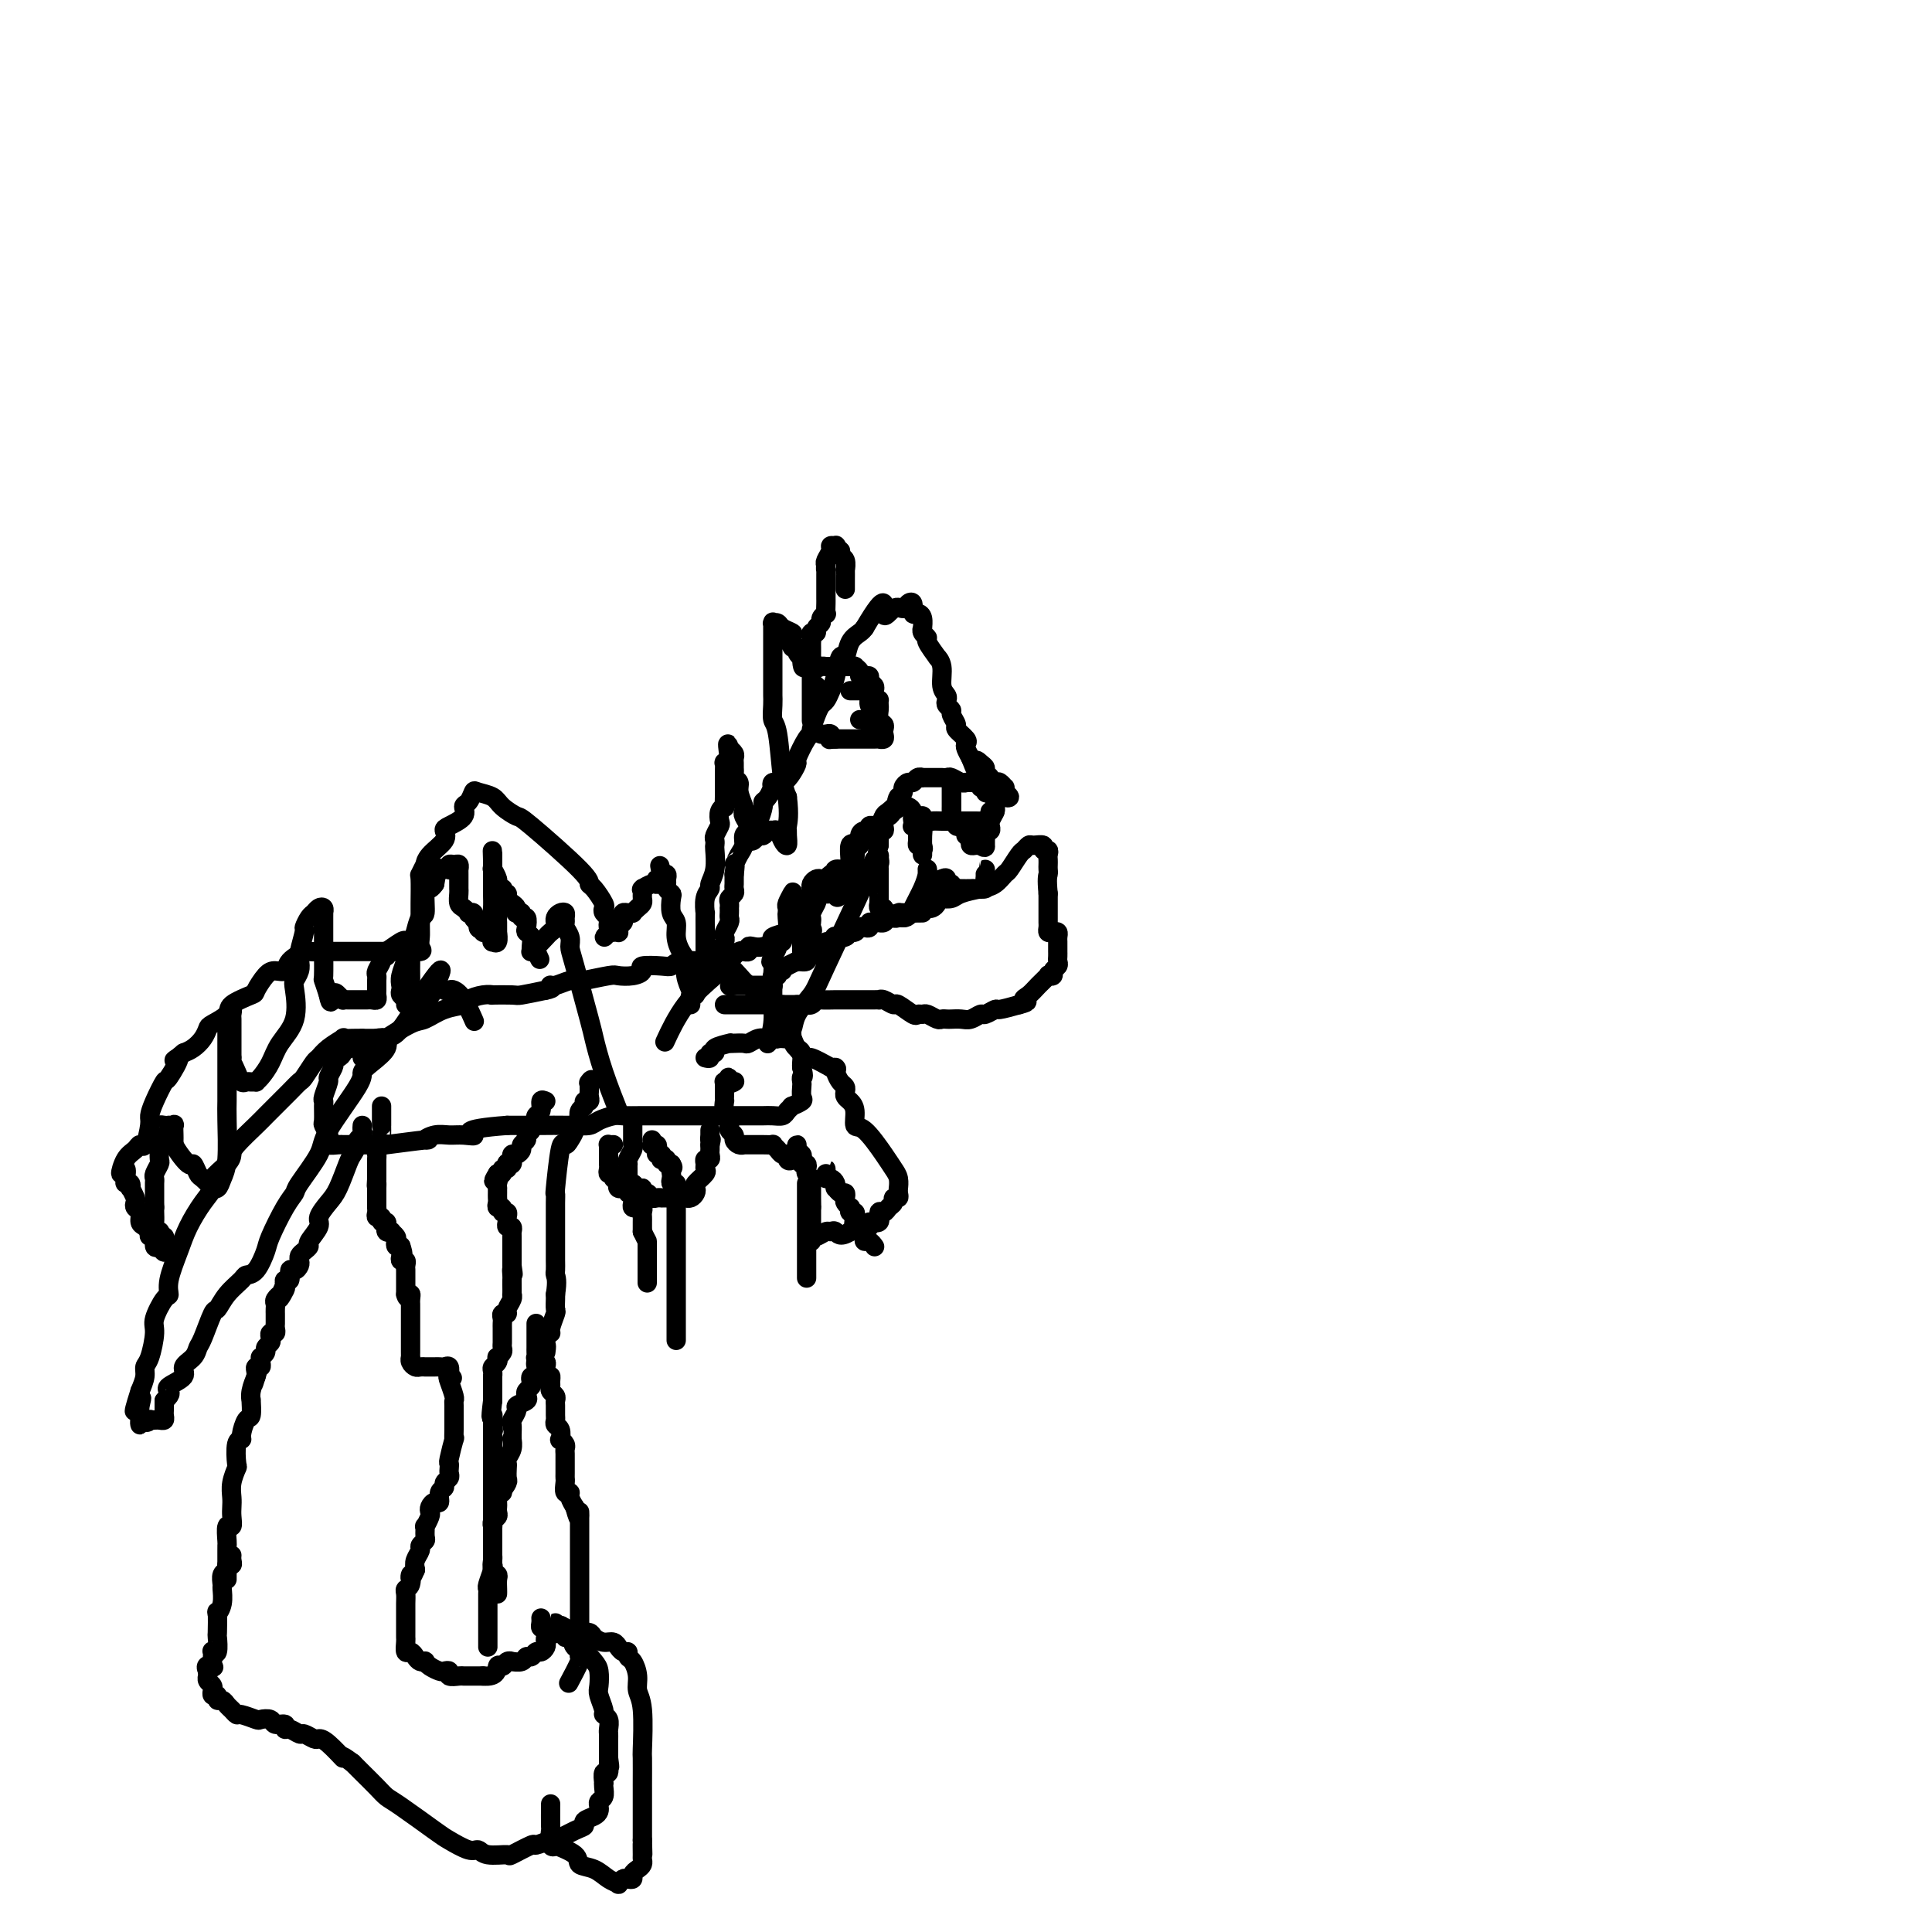 <svg viewBox='0 0 400 400' version='1.1' xmlns='http://www.w3.org/2000/svg' xmlns:xlink='http://www.w3.org/1999/xlink'><g fill='none' stroke='#000000' stroke-width='4' stroke-linecap='round' stroke-linejoin='round'><path d='M75,219c-0.015,-0.303 -0.031,-0.607 0,-1c0.031,-0.393 0.108,-0.877 0,-1c-0.108,-0.123 -0.401,0.113 0,0c0.401,-0.113 1.497,-0.577 2,-1c0.503,-0.423 0.412,-0.805 1,-1c0.588,-0.195 1.853,-0.203 2,0c0.147,0.203 -0.825,0.615 0,0c0.825,-0.615 3.448,-2.259 5,-3c1.552,-0.741 2.033,-0.581 3,-1c0.967,-0.419 2.422,-1.419 4,-2c1.578,-0.581 3.281,-0.744 4,-1c0.719,-0.256 0.456,-0.605 1,-1c0.544,-0.395 1.897,-0.837 3,-1c1.103,-0.163 1.956,-0.046 2,0c0.044,0.046 -0.720,0.023 0,0c0.720,-0.023 2.925,-0.045 4,0c1.075,0.045 1.022,0.156 2,0c0.978,-0.156 2.989,-0.578 5,-1'/><path d='M113,205c2.217,-0.397 1.258,-0.890 1,-1c-0.258,-0.110 0.183,0.163 1,0c0.817,-0.163 2.010,-0.762 3,-1c0.990,-0.238 1.777,-0.116 2,0c0.223,0.116 -0.118,0.224 1,0c1.118,-0.224 3.693,-0.782 5,-1c1.307,-0.218 1.344,-0.097 2,0c0.656,0.097 1.930,0.171 3,0c1.070,-0.171 1.937,-0.585 2,-1c0.063,-0.415 -0.676,-0.829 0,-1c0.676,-0.171 2.768,-0.098 4,0c1.232,0.098 1.605,0.222 2,0c0.395,-0.222 0.813,-0.791 2,-1c1.187,-0.209 3.142,-0.059 4,0c0.858,0.059 0.618,0.026 1,0c0.382,-0.026 1.385,-0.044 2,0c0.615,0.044 0.844,0.152 1,0c0.156,-0.152 0.241,-0.562 1,0c0.759,0.562 2.192,2.098 3,3c0.808,0.902 0.990,1.171 2,2c1.010,0.829 2.849,2.216 4,3c1.151,0.784 1.615,0.963 2,1c0.385,0.037 0.691,-0.068 1,0c0.309,0.068 0.621,0.309 1,1c0.379,0.691 0.823,1.833 1,2c0.177,0.167 0.086,-0.642 0,0c-0.086,0.642 -0.167,2.736 0,4c0.167,1.264 0.581,1.700 1,2c0.419,0.300 0.844,0.465 1,1c0.156,0.535 0.045,1.438 0,2c-0.045,0.562 -0.022,0.781 0,1'/><path d='M166,221c0.619,2.412 0.168,1.941 0,2c-0.168,0.059 -0.053,0.647 0,1c0.053,0.353 0.043,0.472 0,1c-0.043,0.528 -0.120,1.465 0,2c0.120,0.535 0.436,0.669 0,1c-0.436,0.331 -1.625,0.859 -2,1c-0.375,0.141 0.065,-0.106 0,0c-0.065,0.106 -0.636,0.564 -1,1c-0.364,0.436 -0.521,0.849 -1,1c-0.479,0.151 -1.280,0.041 -2,0c-0.720,-0.041 -1.359,-0.011 -2,0c-0.641,0.011 -1.285,0.003 -2,0c-0.715,-0.003 -1.503,-0.001 -2,0c-0.497,0.001 -0.704,0.000 -2,0c-1.296,-0.000 -3.682,-0.000 -5,0c-1.318,0.000 -1.570,-0.000 -2,0c-0.430,0.000 -1.039,0.000 -2,0c-0.961,-0.000 -2.273,-0.001 -3,0c-0.727,0.001 -0.870,0.003 -2,0c-1.130,-0.003 -3.246,-0.011 -5,0c-1.754,0.011 -3.144,0.041 -4,0c-0.856,-0.041 -1.176,-0.155 -2,0c-0.824,0.155 -2.151,0.577 -3,1c-0.849,0.423 -1.222,0.845 -2,1c-0.778,0.155 -1.963,0.041 -4,0c-2.037,-0.041 -4.928,-0.011 -6,0c-1.072,0.011 -0.327,0.003 -1,0c-0.673,-0.003 -2.764,-0.001 -4,0c-1.236,0.001 -1.618,0.000 -2,0'/><path d='M105,233c-10.321,0.764 -7.623,1.673 -7,2c0.623,0.327 -0.830,0.073 -2,0c-1.170,-0.073 -2.056,0.037 -3,0c-0.944,-0.037 -1.947,-0.220 -3,0c-1.053,0.220 -2.157,0.844 -2,1c0.157,0.156 1.576,-0.154 0,0c-1.576,0.154 -6.149,0.773 -8,1c-1.851,0.227 -0.982,0.061 -1,0c-0.018,-0.061 -0.922,-0.016 -2,0c-1.078,0.016 -2.329,0.004 -3,0c-0.671,-0.004 -0.762,-0.000 -1,0c-0.238,0.000 -0.624,-0.003 -1,0c-0.376,0.003 -0.741,0.013 -1,0c-0.259,-0.013 -0.413,-0.049 -1,0c-0.587,0.049 -1.607,0.184 -2,0c-0.393,-0.184 -0.158,-0.687 0,-1c0.158,-0.313 0.239,-0.438 0,-1c-0.239,-0.562 -0.797,-1.563 -1,-2c-0.203,-0.437 -0.050,-0.310 0,-1c0.050,-0.690 -0.002,-2.197 0,-3c0.002,-0.803 0.057,-0.901 0,-1c-0.057,-0.099 -0.225,-0.197 0,-1c0.225,-0.803 0.844,-2.310 1,-3c0.156,-0.690 -0.152,-0.562 0,-1c0.152,-0.438 0.762,-1.441 1,-2c0.238,-0.559 0.102,-0.675 0,-1c-0.102,-0.325 -0.171,-0.858 0,-1c0.171,-0.142 0.582,0.106 1,0c0.418,-0.106 0.843,-0.567 1,-1c0.157,-0.433 0.045,-0.838 0,-1c-0.045,-0.162 -0.022,-0.081 0,0'/><path d='M71,217c0.642,-3.033 0.745,-0.617 1,0c0.255,0.617 0.660,-0.567 1,-1c0.340,-0.433 0.616,-0.116 1,0c0.384,0.116 0.876,0.031 1,0c0.124,-0.031 -0.120,-0.007 0,0c0.120,0.007 0.606,-0.002 1,0c0.394,0.002 0.698,0.015 1,0c0.302,-0.015 0.604,-0.056 1,0c0.396,0.056 0.888,0.211 1,0c0.112,-0.211 -0.155,-0.789 0,-1c0.155,-0.211 0.733,-0.057 1,0c0.267,0.057 0.223,0.015 0,0c-0.223,-0.015 -0.627,-0.004 -1,0c-0.373,0.004 -0.716,0.001 -1,0c-0.284,-0.001 -0.510,-0.000 -1,0c-0.490,0.000 -1.245,0.000 -2,0'/><path d='M75,215c-0.688,0.002 0.094,0.006 0,0c-0.094,-0.006 -1.062,-0.022 -2,0c-0.938,0.022 -1.847,0.084 -2,0c-0.153,-0.084 0.450,-0.313 0,0c-0.450,0.313 -1.951,1.168 -3,2c-1.049,0.832 -1.645,1.639 -2,2c-0.355,0.361 -0.469,0.274 -1,1c-0.531,0.726 -1.480,2.264 -2,3c-0.520,0.736 -0.612,0.670 -1,1c-0.388,0.330 -1.071,1.054 -2,2c-0.929,0.946 -2.105,2.112 -3,3c-0.895,0.888 -1.508,1.497 -2,2c-0.492,0.503 -0.861,0.901 -2,2c-1.139,1.099 -3.046,2.899 -4,4c-0.954,1.101 -0.954,1.504 -1,2c-0.046,0.496 -0.138,1.087 -1,2c-0.862,0.913 -2.496,2.149 -3,3c-0.504,0.851 0.120,1.316 0,2c-0.120,0.684 -0.984,1.588 -2,3c-1.016,1.412 -2.183,3.331 -3,5c-0.817,1.669 -1.284,3.087 -2,5c-0.716,1.913 -1.680,4.319 -2,6c-0.320,1.681 0.002,2.636 0,3c-0.002,0.364 -0.330,0.139 -1,1c-0.670,0.861 -1.681,2.810 -2,4c-0.319,1.190 0.055,1.620 0,3c-0.055,1.380 -0.541,3.710 -1,5c-0.459,1.290 -0.893,1.540 -1,2c-0.107,0.460 0.112,1.132 0,2c-0.112,0.868 -0.556,1.934 -1,3'/><path d='M29,288c-2.321,7.227 -0.622,3.294 0,2c0.622,-1.294 0.167,0.050 0,1c-0.167,0.950 -0.045,1.505 0,2c0.045,0.495 0.015,0.931 0,1c-0.015,0.069 -0.014,-0.229 0,0c0.014,0.229 0.042,0.985 0,1c-0.042,0.015 -0.155,-0.710 0,-1c0.155,-0.290 0.577,-0.145 1,0'/><path d='M30,294c0.378,0.928 0.822,0.248 1,0c0.178,-0.248 0.090,-0.066 0,0c-0.090,0.066 -0.182,0.015 0,0c0.182,-0.015 0.637,0.007 1,0c0.363,-0.007 0.633,-0.043 1,0c0.367,0.043 0.830,0.166 1,0c0.170,-0.166 0.045,-0.622 0,-1c-0.045,-0.378 -0.012,-0.679 0,-1c0.012,-0.321 0.003,-0.663 0,-1c-0.003,-0.337 -0.002,-0.668 0,-1'/><path d='M34,290c0.562,-0.572 -0.034,-0.001 0,0c0.034,0.001 0.697,-0.566 1,-1c0.303,-0.434 0.246,-0.735 0,-1c-0.246,-0.265 -0.679,-0.495 0,-1c0.679,-0.505 2.471,-1.287 3,-2c0.529,-0.713 -0.205,-1.358 0,-2c0.205,-0.642 1.350,-1.280 2,-2c0.650,-0.720 0.806,-1.522 1,-2c0.194,-0.478 0.427,-0.632 1,-2c0.573,-1.368 1.487,-3.950 2,-5c0.513,-1.050 0.627,-0.569 1,-1c0.373,-0.431 1.007,-1.775 2,-3c0.993,-1.225 2.344,-2.330 3,-3c0.656,-0.670 0.616,-0.903 1,-1c0.384,-0.097 1.193,-0.057 2,-1c0.807,-0.943 1.614,-2.868 2,-4c0.386,-1.132 0.353,-1.472 1,-3c0.647,-1.528 1.975,-4.244 3,-6c1.025,-1.756 1.747,-2.550 2,-3c0.253,-0.450 0.039,-0.554 1,-2c0.961,-1.446 3.099,-4.235 4,-6c0.901,-1.765 0.565,-2.507 2,-5c1.435,-2.493 4.642,-6.738 6,-9c1.358,-2.262 0.866,-2.540 1,-3c0.134,-0.460 0.894,-1.103 2,-2c1.106,-0.897 2.559,-2.047 3,-3c0.441,-0.953 -0.129,-1.709 0,-2c0.129,-0.291 0.958,-0.117 2,-1c1.042,-0.883 2.298,-2.824 3,-4c0.702,-1.176 0.851,-1.588 1,-2'/><path d='M86,208c8.692,-13.078 4.422,-4.773 3,-2c-1.422,2.773 0.003,0.015 1,-1c0.997,-1.015 1.567,-0.285 2,0c0.433,0.285 0.729,0.126 1,0c0.271,-0.126 0.516,-0.219 1,0c0.484,0.219 1.207,0.751 2,2c0.793,1.249 1.655,3.214 2,4c0.345,0.786 0.172,0.393 0,0'/><path d='M75,233c-0.032,0.335 -0.064,0.671 0,1c0.064,0.329 0.225,0.652 0,1c-0.225,0.348 -0.837,0.723 -1,1c-0.163,0.277 0.123,0.457 0,1c-0.123,0.543 -0.654,1.448 -1,2c-0.346,0.552 -0.507,0.751 -1,2c-0.493,1.249 -1.317,3.546 -2,5c-0.683,1.454 -1.226,2.063 -2,3c-0.774,0.937 -1.779,2.201 -2,3c-0.221,0.799 0.344,1.131 0,2c-0.344,0.869 -1.595,2.274 -2,3c-0.405,0.726 0.036,0.771 0,1c-0.036,0.229 -0.548,0.640 -1,1c-0.452,0.360 -0.843,0.669 -1,1c-0.157,0.331 -0.080,0.685 0,1c0.080,0.315 0.161,0.591 0,1c-0.161,0.409 -0.565,0.949 -1,1c-0.435,0.051 -0.900,-0.388 -1,0c-0.100,0.388 0.165,1.605 0,2c-0.165,0.395 -0.762,-0.030 -1,0c-0.238,0.030 -0.119,0.515 0,1'/><path d='M59,266c-2.410,5.268 -0.436,1.936 0,1c0.436,-0.936 -0.668,0.522 -1,1c-0.332,0.478 0.107,-0.026 0,0c-0.107,0.026 -0.761,0.580 -1,1c-0.239,0.420 -0.064,0.704 0,1c0.064,0.296 0.017,0.604 0,1c-0.017,0.396 -0.005,0.879 0,1c0.005,0.121 0.002,-0.121 0,0c-0.002,0.121 -0.004,0.606 0,1c0.004,0.394 0.015,0.697 0,1c-0.015,0.303 -0.055,0.606 0,1c0.055,0.394 0.207,0.879 0,1c-0.207,0.121 -0.772,-0.123 -1,0c-0.228,0.123 -0.117,0.611 0,1c0.117,0.389 0.242,0.678 0,1c-0.242,0.322 -0.850,0.677 -1,1c-0.150,0.323 0.157,0.612 0,1c-0.157,0.388 -0.778,0.874 -1,1c-0.222,0.126 -0.045,-0.107 0,0c0.045,0.107 -0.040,0.553 0,1c0.040,0.447 0.207,0.893 0,1c-0.207,0.107 -0.786,-0.125 -1,0c-0.214,0.125 -0.061,0.607 0,1c0.061,0.393 0.031,0.696 0,1'/><path d='M53,285c-0.945,2.978 -0.306,0.925 0,0c0.306,-0.925 0.279,-0.720 0,0c-0.279,0.720 -0.809,1.956 -1,3c-0.191,1.044 -0.041,1.898 0,2c0.041,0.102 -0.026,-0.547 0,0c0.026,0.547 0.147,2.290 0,3c-0.147,0.710 -0.561,0.387 -1,1c-0.439,0.613 -0.901,2.162 -1,3c-0.099,0.838 0.166,0.965 0,1c-0.166,0.035 -0.762,-0.023 -1,1c-0.238,1.023 -0.116,3.128 0,4c0.116,0.872 0.227,0.512 0,1c-0.227,0.488 -0.792,1.824 -1,3c-0.208,1.176 -0.060,2.193 0,3c0.060,0.807 0.030,1.404 0,2c-0.030,0.596 -0.061,1.193 0,2c0.061,0.807 0.212,1.826 0,2c-0.212,0.174 -0.789,-0.498 -1,0c-0.211,0.498 -0.057,2.166 0,3c0.057,0.834 0.015,0.836 0,1c-0.015,0.164 -0.004,0.492 0,1c0.004,0.508 0.001,1.198 0,2c-0.001,0.802 -0.000,1.718 0,2c0.000,0.282 0.000,-0.069 0,0c-0.000,0.069 -0.000,0.557 0,1c0.000,0.443 0.000,0.841 0,1c-0.000,0.159 -0.000,0.080 0,0'/><path d='M79,229c-0.000,0.332 -0.000,0.663 0,1c0.000,0.337 0.000,0.679 0,1c-0.000,0.321 -0.000,0.619 0,1c0.000,0.381 0.001,0.844 0,1c-0.001,0.156 -0.004,0.006 0,0c0.004,-0.006 0.015,0.131 0,1c-0.015,0.869 -0.057,2.470 0,3c0.057,0.530 0.211,-0.012 0,0c-0.211,0.012 -0.789,0.577 -1,1c-0.211,0.423 -0.057,0.705 0,1c0.057,0.295 0.015,0.604 0,1c-0.015,0.396 -0.004,0.880 0,1c0.004,0.120 0.001,-0.122 0,0c-0.001,0.122 -0.000,0.610 0,1c0.000,0.390 0.000,0.683 0,1c-0.000,0.317 -0.000,0.659 0,1'/><path d='M78,244c-0.155,2.501 -0.041,1.252 0,1c0.041,-0.252 0.011,0.492 0,1c-0.011,0.508 -0.003,0.780 0,1c0.003,0.220 -0.000,0.389 0,1c0.000,0.611 0.004,1.665 0,2c-0.004,0.335 -0.016,-0.050 0,0c0.016,0.050 0.061,0.534 0,1c-0.061,0.466 -0.227,0.913 0,1c0.227,0.087 0.846,-0.188 1,0c0.154,0.188 -0.156,0.839 0,1c0.156,0.161 0.778,-0.167 1,0c0.222,0.167 0.044,0.828 0,1c-0.044,0.172 0.044,-0.147 0,0c-0.044,0.147 -0.222,0.760 0,1c0.222,0.240 0.843,0.106 1,0c0.157,-0.106 -0.151,-0.186 0,0c0.151,0.186 0.762,0.637 1,1c0.238,0.363 0.102,0.636 0,1c-0.102,0.364 -0.172,0.818 0,1c0.172,0.182 0.586,0.091 1,0'/><path d='M83,258c0.775,2.404 0.211,1.414 0,1c-0.211,-0.414 -0.071,-0.252 0,0c0.071,0.252 0.072,0.593 0,1c-0.072,0.407 -0.215,0.880 0,1c0.215,0.120 0.790,-0.113 1,0c0.210,0.113 0.056,0.573 0,1c-0.056,0.427 -0.015,0.821 0,1c0.015,0.179 0.004,0.142 0,0c-0.004,-0.142 -0.001,-0.388 0,0c0.001,0.388 0.000,1.411 0,2c-0.000,0.589 -0.000,0.746 0,1c0.000,0.254 0.000,0.607 0,1c-0.000,0.393 -0.000,0.827 0,1c0.000,0.173 0.000,0.087 0,0'/><path d='M84,268c0.381,1.500 0.834,0.251 1,0c0.166,-0.251 0.044,0.496 0,1c-0.044,0.504 -0.012,0.765 0,1c0.012,0.235 0.003,0.443 0,1c-0.003,0.557 -0.001,1.461 0,2c0.001,0.539 0.000,0.711 0,1c-0.000,0.289 -0.000,0.694 0,1c0.000,0.306 0.000,0.512 0,1c-0.000,0.488 -0.001,1.258 0,2c0.001,0.742 0.003,1.456 0,2c-0.003,0.544 -0.012,0.916 0,1c0.012,0.084 0.046,-0.121 0,0c-0.046,0.121 -0.171,0.568 0,1c0.171,0.432 0.637,0.848 1,1c0.363,0.152 0.622,0.041 1,0c0.378,-0.041 0.875,-0.011 1,0c0.125,0.011 -0.121,0.003 0,0c0.121,-0.003 0.611,-0.002 1,0c0.389,0.002 0.679,0.006 1,0c0.321,-0.006 0.674,-0.022 1,0c0.326,0.022 0.626,0.083 1,0c0.374,-0.083 0.821,-0.309 1,0c0.179,0.309 0.089,1.155 0,2'/><path d='M93,285c1.254,0.603 0.389,0.111 0,0c-0.389,-0.111 -0.300,0.159 0,1c0.300,0.841 0.812,2.252 1,3c0.188,0.748 0.050,0.833 0,1c-0.050,0.167 -0.014,0.418 0,1c0.014,0.582 0.005,1.497 0,2c-0.005,0.503 -0.005,0.594 0,1c0.005,0.406 0.015,1.127 0,2c-0.015,0.873 -0.057,1.897 0,2c0.057,0.103 0.211,-0.716 0,0c-0.211,0.716 -0.788,2.965 -1,4c-0.212,1.035 -0.061,0.855 0,1c0.061,0.145 0.031,0.617 0,1c-0.031,0.383 -0.065,0.679 0,1c0.065,0.321 0.228,0.668 0,1c-0.228,0.332 -0.849,0.648 -1,1c-0.151,0.352 0.166,0.738 0,1c-0.166,0.262 -0.815,0.399 -1,1c-0.185,0.601 0.095,1.665 0,2c-0.095,0.335 -0.565,-0.060 -1,0c-0.435,0.060 -0.834,0.575 -1,1c-0.166,0.425 -0.097,0.762 0,1c0.097,0.238 0.223,0.378 0,1c-0.223,0.622 -0.796,1.725 -1,2c-0.204,0.275 -0.040,-0.278 0,0c0.040,0.278 -0.046,1.387 0,2c0.046,0.613 0.222,0.731 0,1c-0.222,0.269 -0.843,0.691 -1,1c-0.157,0.309 0.150,0.506 0,1c-0.150,0.494 -0.757,1.284 -1,2c-0.243,0.716 -0.121,1.358 0,2'/><path d='M86,325c-1.326,3.213 -1.140,1.244 -1,1c0.140,-0.244 0.234,1.235 0,2c-0.234,0.765 -0.795,0.816 -1,1c-0.205,0.184 -0.055,0.501 0,1c0.055,0.499 0.015,1.180 0,2c-0.015,0.820 -0.004,1.778 0,2c0.004,0.222 0.001,-0.291 0,0c-0.001,0.291 -0.000,1.386 0,2c0.000,0.614 -0.001,0.747 0,1c0.001,0.253 0.003,0.627 0,1c-0.003,0.373 -0.012,0.744 0,1c0.012,0.256 0.044,0.398 0,1c-0.044,0.602 -0.166,1.664 0,2c0.166,0.336 0.618,-0.054 1,0c0.382,0.054 0.693,0.553 1,1c0.307,0.447 0.611,0.841 1,1c0.389,0.159 0.863,0.081 1,0c0.137,-0.081 -0.064,-0.166 0,0c0.064,0.166 0.394,0.584 1,1c0.606,0.416 1.490,0.829 2,1c0.510,0.171 0.647,0.098 1,0c0.353,-0.098 0.922,-0.222 1,0c0.078,0.222 -0.335,0.792 0,1c0.335,0.208 1.417,0.056 2,0c0.583,-0.056 0.667,-0.015 1,0c0.333,0.015 0.914,0.004 1,0c0.086,-0.004 -0.323,-0.001 0,0c0.323,0.001 1.378,0.000 2,0c0.622,-0.000 0.811,-0.000 1,0'/><path d='M100,347c3.105,0.304 2.869,-1.435 3,-2c0.131,-0.565 0.630,0.046 1,0c0.370,-0.046 0.610,-0.748 1,-1c0.390,-0.252 0.931,-0.052 1,0c0.069,0.052 -0.332,-0.043 0,0c0.332,0.043 1.398,0.222 2,0c0.602,-0.222 0.739,-0.847 1,-1c0.261,-0.153 0.644,0.166 1,0c0.356,-0.166 0.683,-0.818 1,-1c0.317,-0.182 0.624,0.105 1,0c0.376,-0.105 0.823,-0.602 1,-1c0.177,-0.398 0.086,-0.698 0,-1c-0.086,-0.302 -0.167,-0.607 0,-1c0.167,-0.393 0.581,-0.873 1,-1c0.419,-0.127 0.844,0.100 1,0c0.156,-0.100 0.042,-0.527 0,-1c-0.042,-0.473 -0.012,-0.992 0,-1c0.012,-0.008 0.006,0.496 0,1'/><path d='M115,337c2.332,-1.319 0.663,0.383 0,1c-0.663,0.617 -0.318,0.149 0,0c0.318,-0.149 0.610,0.020 1,0c0.390,-0.020 0.879,-0.231 1,0c0.121,0.231 -0.126,0.903 0,1c0.126,0.097 0.624,-0.382 1,0c0.376,0.382 0.629,1.625 1,2c0.371,0.375 0.860,-0.119 1,0c0.140,0.119 -0.067,0.851 0,1c0.067,0.149 0.409,-0.285 1,0c0.591,0.285 1.430,1.288 2,2c0.570,0.712 0.870,1.133 1,2c0.130,0.867 0.091,2.182 0,3c-0.091,0.818 -0.235,1.140 0,2c0.235,0.860 0.847,2.258 1,3c0.153,0.742 -0.155,0.829 0,1c0.155,0.171 0.774,0.427 1,1c0.226,0.573 0.061,1.462 0,2c-0.061,0.538 -0.016,0.726 0,1c0.016,0.274 0.004,0.634 0,1c-0.004,0.366 -0.001,0.737 0,1c0.001,0.263 0.000,0.417 0,1c-0.000,0.583 -0.000,1.595 0,2c0.000,0.405 0.000,0.202 0,0'/><path d='M126,364c0.448,3.190 0.068,1.166 0,1c-0.068,-0.166 0.178,1.527 0,2c-0.178,0.473 -0.779,-0.273 -1,0c-0.221,0.273 -0.063,1.565 0,2c0.063,0.435 0.031,0.015 0,0c-0.031,-0.015 -0.060,0.377 0,1c0.060,0.623 0.211,1.476 0,2c-0.211,0.524 -0.782,0.718 -1,1c-0.218,0.282 -0.082,0.653 0,1c0.082,0.347 0.109,0.669 0,1c-0.109,0.331 -0.356,0.671 -1,1c-0.644,0.329 -1.686,0.647 -2,1c-0.314,0.353 0.101,0.740 0,1c-0.101,0.260 -0.717,0.393 -2,1c-1.283,0.607 -3.235,1.687 -4,2c-0.765,0.313 -0.345,-0.141 -1,0c-0.655,0.141 -2.385,0.876 -3,1c-0.615,0.124 -0.115,-0.363 -1,0c-0.885,0.363 -3.155,1.577 -4,2c-0.845,0.423 -0.265,0.054 -1,0c-0.735,-0.054 -2.787,0.207 -4,0c-1.213,-0.207 -1.589,-0.882 -2,-1c-0.411,-0.118 -0.859,0.320 -2,0c-1.141,-0.320 -2.976,-1.397 -4,-2c-1.024,-0.603 -1.237,-0.732 -3,-2c-1.763,-1.268 -5.077,-3.677 -7,-5c-1.923,-1.323 -2.453,-1.561 -3,-2c-0.547,-0.439 -1.109,-1.080 -2,-2c-0.891,-0.920 -2.112,-2.120 -3,-3c-0.888,-0.880 -1.444,-1.440 -2,-2'/><path d='M73,365c-3.395,-2.537 -1.883,-0.880 -2,-1c-0.117,-0.120 -1.862,-2.017 -3,-3c-1.138,-0.983 -1.670,-1.052 -2,-1c-0.330,0.052 -0.457,0.225 -1,0c-0.543,-0.225 -1.503,-0.849 -2,-1c-0.497,-0.151 -0.533,0.171 -1,0c-0.467,-0.171 -1.367,-0.834 -2,-1c-0.633,-0.166 -1.000,0.165 -1,0c0.000,-0.165 0.367,-0.828 0,-1c-0.367,-0.172 -1.468,0.146 -2,0c-0.532,-0.146 -0.496,-0.756 -1,-1c-0.504,-0.244 -1.550,-0.121 -2,0c-0.450,0.121 -0.306,0.240 -1,0c-0.694,-0.240 -2.227,-0.839 -3,-1c-0.773,-0.161 -0.785,0.116 -1,0c-0.215,-0.116 -0.631,-0.623 -1,-1c-0.369,-0.377 -0.691,-0.622 -1,-1c-0.309,-0.378 -0.604,-0.890 -1,-1c-0.396,-0.110 -0.891,0.182 -1,0c-0.109,-0.182 0.168,-0.836 0,-1c-0.168,-0.164 -0.781,0.164 -1,0c-0.219,-0.164 -0.045,-0.818 0,-1c0.045,-0.182 -0.041,0.110 0,0c0.041,-0.110 0.207,-0.621 0,-1c-0.207,-0.379 -0.787,-0.627 -1,-1c-0.213,-0.373 -0.057,-0.870 0,-1c0.057,-0.130 0.016,0.106 0,0c-0.016,-0.106 -0.008,-0.553 0,-1'/><path d='M43,346c-0.856,-1.632 0.503,-1.211 1,-1c0.497,0.211 0.132,0.213 0,0c-0.132,-0.213 -0.032,-0.643 0,-1c0.032,-0.357 -0.006,-0.643 0,-1c0.006,-0.357 0.054,-0.785 0,-1c-0.054,-0.215 -0.210,-0.217 0,0c0.210,0.217 0.787,0.652 1,0c0.213,-0.652 0.061,-2.389 0,-3c-0.061,-0.611 -0.030,-0.094 0,-1c0.030,-0.906 0.061,-3.236 0,-4c-0.061,-0.764 -0.214,0.037 0,0c0.214,-0.037 0.793,-0.913 1,-2c0.207,-1.087 0.040,-2.386 0,-3c-0.040,-0.614 0.046,-0.542 0,-1c-0.046,-0.458 -0.222,-1.446 0,-2c0.222,-0.554 0.844,-0.674 1,-1c0.156,-0.326 -0.154,-0.858 0,-1c0.154,-0.142 0.773,0.106 1,0c0.227,-0.106 0.061,-0.564 0,-1c-0.061,-0.436 -0.016,-0.848 0,-1c0.016,-0.152 0.005,-0.043 0,0c-0.005,0.043 -0.002,0.022 0,0'/><path d='M113,228c-0.453,-0.205 -0.906,-0.410 -1,0c-0.094,0.410 0.172,1.434 0,2c-0.172,0.566 -0.782,0.673 -1,1c-0.218,0.327 -0.043,0.875 0,1c0.043,0.125 -0.045,-0.174 0,0c0.045,0.174 0.223,0.820 0,1c-0.223,0.180 -0.848,-0.106 -1,0c-0.152,0.106 0.170,0.606 0,1c-0.170,0.394 -0.833,0.684 -1,1c-0.167,0.316 0.162,0.658 0,1c-0.162,0.342 -0.814,0.684 -1,1c-0.186,0.316 0.093,0.605 0,1c-0.093,0.395 -0.560,0.894 -1,1c-0.440,0.106 -0.854,-0.182 -1,0c-0.146,0.182 -0.025,0.832 0,1c0.025,0.168 -0.045,-0.147 0,0c0.045,0.147 0.204,0.756 0,1c-0.204,0.244 -0.772,0.122 -1,0c-0.228,-0.122 -0.116,-0.243 0,0c0.116,0.243 0.237,0.849 0,1c-0.237,0.151 -0.833,-0.152 -1,0c-0.167,0.152 0.095,0.758 0,1c-0.095,0.242 -0.548,0.121 -1,0'/><path d='M103,243c-1.547,2.503 -0.414,1.262 0,1c0.414,-0.262 0.111,0.455 0,1c-0.111,0.545 -0.029,0.919 0,1c0.029,0.081 0.007,-0.132 0,0c-0.007,0.132 0.002,0.609 0,1c-0.002,0.391 -0.016,0.697 0,1c0.016,0.303 0.061,0.602 0,1c-0.061,0.398 -0.227,0.894 0,1c0.227,0.106 0.846,-0.179 1,0c0.154,0.179 -0.156,0.823 0,1c0.156,0.177 0.778,-0.111 1,0c0.222,0.111 0.046,0.622 0,1c-0.046,0.378 0.040,0.622 0,1c-0.040,0.378 -0.207,0.889 0,1c0.207,0.111 0.788,-0.177 1,0c0.212,0.177 0.057,0.821 0,1c-0.057,0.179 -0.015,-0.106 0,0c0.015,0.106 0.004,0.602 0,1c-0.004,0.398 -0.001,0.697 0,1c0.001,0.303 0.000,0.609 0,1c-0.000,0.391 -0.000,0.868 0,1c0.000,0.132 0.000,-0.080 0,0c-0.000,0.080 -0.000,0.451 0,1c0.000,0.549 0.000,1.274 0,2'/><path d='M106,262c0.464,3.119 0.124,1.418 0,1c-0.124,-0.418 -0.034,0.448 0,1c0.034,0.552 0.010,0.791 0,1c-0.010,0.209 -0.007,0.388 0,1c0.007,0.612 0.017,1.656 0,2c-0.017,0.344 -0.061,-0.014 0,0c0.061,0.014 0.227,0.399 0,1c-0.227,0.601 -0.845,1.418 -1,2c-0.155,0.582 0.155,0.929 0,1c-0.155,0.071 -0.774,-0.135 -1,0c-0.226,0.135 -0.061,0.610 0,1c0.061,0.390 0.016,0.696 0,1c-0.016,0.304 -0.004,0.606 0,1c0.004,0.394 0.001,0.879 0,1c-0.001,0.121 0.001,-0.123 0,0c-0.001,0.123 -0.004,0.611 0,1c0.004,0.389 0.015,0.678 0,1c-0.015,0.322 -0.056,0.678 0,1c0.056,0.322 0.207,0.611 0,1c-0.207,0.389 -0.774,0.877 -1,1c-0.226,0.123 -0.113,-0.120 0,0c0.113,0.120 0.226,0.604 0,1c-0.226,0.396 -0.793,0.705 -1,1c-0.207,0.295 -0.056,0.576 0,1c0.056,0.424 0.015,0.992 0,1c-0.015,0.008 -0.004,-0.544 0,0c0.004,0.544 0.001,2.185 0,3c-0.001,0.815 -0.000,0.804 0,1c0.000,0.196 0.000,0.598 0,1'/><path d='M102,290c-0.619,4.934 -0.166,3.270 0,3c0.166,-0.270 0.044,0.853 0,1c-0.044,0.147 -0.012,-0.681 0,0c0.012,0.681 0.003,2.873 0,4c-0.003,1.127 -0.001,1.191 0,2c0.001,0.809 0.000,2.363 0,3c-0.000,0.637 -0.000,0.357 0,1c0.000,0.643 0.000,2.208 0,3c-0.000,0.792 0.000,0.812 0,1c-0.000,0.188 -0.000,0.545 0,2c0.000,1.455 0.000,4.008 0,5c-0.000,0.992 -0.000,0.423 0,1c0.000,0.577 0.001,2.299 0,3c-0.001,0.701 -0.004,0.380 0,1c0.004,0.620 0.015,2.180 0,3c-0.015,0.820 -0.057,0.902 0,1c0.057,0.098 0.211,0.214 0,1c-0.211,0.786 -0.789,2.241 -1,3c-0.211,0.759 -0.057,0.822 0,1c0.057,0.178 0.015,0.472 0,1c-0.015,0.528 -0.004,1.289 0,2c0.004,0.711 0.001,1.370 0,2c-0.001,0.630 -0.000,1.229 0,2c0.000,0.771 0.000,1.713 0,2c-0.000,0.287 -0.000,-0.081 0,0c0.000,0.081 0.000,0.609 0,1c-0.000,0.391 -0.000,0.644 0,1c0.000,0.356 0.000,0.816 0,1c-0.000,0.184 -0.000,0.092 0,0'/><path d='M112,335c0.024,0.309 0.049,0.619 0,1c-0.049,0.381 -0.171,0.834 0,1c0.171,0.166 0.633,0.044 1,0c0.367,-0.044 0.637,-0.012 1,0c0.363,0.012 0.818,0.003 1,0c0.182,-0.003 0.091,-0.002 0,0'/><path d='M115,337c0.642,0.326 0.748,0.140 1,0c0.252,-0.140 0.649,-0.234 1,0c0.351,0.234 0.657,0.798 1,1c0.343,0.202 0.725,0.044 1,0c0.275,-0.044 0.444,0.026 1,0c0.556,-0.026 1.498,-0.146 2,0c0.502,0.146 0.565,0.560 1,1c0.435,0.440 1.244,0.907 2,1c0.756,0.093 1.460,-0.186 2,0c0.540,0.186 0.914,0.838 1,1c0.086,0.162 -0.118,-0.165 0,0c0.118,0.165 0.557,0.824 1,1c0.443,0.176 0.888,-0.129 1,0c0.112,0.129 -0.110,0.693 0,1c0.110,0.307 0.551,0.357 1,1c0.449,0.643 0.905,1.880 1,3c0.095,1.120 -0.171,2.122 0,3c0.171,0.878 0.778,1.631 1,4c0.222,2.369 0.060,6.355 0,8c-0.060,1.645 -0.016,0.950 0,2c0.016,1.050 0.004,3.846 0,5c-0.004,1.154 -0.001,0.664 0,1c0.001,0.336 0.000,1.496 0,2c-0.000,0.504 -0.000,0.352 0,1c0.000,0.648 0.000,2.098 0,3c-0.000,0.902 -0.000,1.258 0,2c0.000,0.742 0.000,1.871 0,3'/><path d='M133,381c0.154,5.378 0.039,1.822 0,1c-0.039,-0.822 -0.000,1.089 0,2c0.000,0.911 -0.038,0.822 0,1c0.038,0.178 0.151,0.622 0,1c-0.151,0.378 -0.565,0.689 -1,1c-0.435,0.311 -0.891,0.623 -1,1c-0.109,0.377 0.130,0.820 0,1c-0.130,0.180 -0.629,0.099 -1,0c-0.371,-0.099 -0.616,-0.216 -1,0c-0.384,0.216 -0.909,0.763 -1,1c-0.091,0.237 0.253,0.163 0,0c-0.253,-0.163 -1.102,-0.415 -2,-1c-0.898,-0.585 -1.843,-1.502 -3,-2c-1.157,-0.498 -2.524,-0.575 -3,-1c-0.476,-0.425 -0.061,-1.197 -1,-2c-0.939,-0.803 -3.232,-1.637 -4,-2c-0.768,-0.363 -0.010,-0.256 0,0c0.010,0.256 -0.729,0.660 -1,0c-0.271,-0.660 -0.073,-2.383 0,-3c0.073,-0.617 0.020,-0.128 0,-1c-0.020,-0.872 -0.006,-3.106 0,-4c0.006,-0.894 0.003,-0.447 0,0'/><path d='M103,330c0.008,-0.222 0.016,-0.445 0,-1c-0.016,-0.555 -0.057,-1.444 0,-2c0.057,-0.556 0.211,-0.779 0,-1c-0.211,-0.221 -0.789,-0.441 -1,-1c-0.211,-0.559 -0.057,-1.458 0,-2c0.057,-0.542 0.015,-0.726 0,-1c-0.015,-0.274 -0.004,-0.638 0,-1c0.004,-0.362 0.001,-0.723 0,-1c-0.001,-0.277 -0.001,-0.469 0,-1c0.001,-0.531 0.004,-1.399 0,-2c-0.004,-0.601 -0.015,-0.934 0,-1c0.015,-0.066 0.057,0.136 0,0c-0.057,-0.136 -0.211,-0.610 0,-1c0.211,-0.390 0.789,-0.696 1,-1c0.211,-0.304 0.056,-0.606 0,-1c-0.056,-0.394 -0.012,-0.879 0,-1c0.012,-0.121 -0.007,0.122 0,0c0.007,-0.122 0.040,-0.610 0,-1c-0.040,-0.390 -0.154,-0.683 0,-1c0.154,-0.317 0.577,-0.659 1,-1'/><path d='M104,309c0.094,-3.423 -0.171,-1.481 0,-1c0.171,0.481 0.777,-0.500 1,-1c0.223,-0.500 0.064,-0.518 0,-1c-0.064,-0.482 -0.031,-1.429 0,-2c0.031,-0.571 0.061,-0.765 0,-1c-0.061,-0.235 -0.213,-0.510 0,-1c0.213,-0.490 0.789,-1.196 1,-2c0.211,-0.804 0.055,-1.706 0,-2c-0.055,-0.294 -0.011,0.020 0,0c0.011,-0.020 -0.013,-0.372 0,-1c0.013,-0.628 0.064,-1.530 0,-2c-0.064,-0.470 -0.241,-0.507 0,-1c0.241,-0.493 0.901,-1.441 1,-2c0.099,-0.559 -0.362,-0.727 0,-1c0.362,-0.273 1.547,-0.650 2,-1c0.453,-0.350 0.173,-0.672 0,-1c-0.173,-0.328 -0.239,-0.663 0,-1c0.239,-0.337 0.782,-0.678 1,-1c0.218,-0.322 0.111,-0.625 0,-1c-0.111,-0.375 -0.226,-0.821 0,-1c0.226,-0.179 0.791,-0.090 1,0c0.209,0.090 0.060,0.183 0,0c-0.060,-0.183 -0.030,-0.641 0,-1c0.030,-0.359 0.061,-0.618 0,-1c-0.061,-0.382 -0.212,-0.886 0,-1c0.212,-0.114 0.788,0.162 1,0c0.212,-0.162 0.061,-0.760 0,-1c-0.061,-0.240 -0.030,-0.120 0,0'/><path d='M112,281c1.464,-4.511 1.123,-1.787 1,-1c-0.123,0.787 -0.029,-0.363 0,-1c0.029,-0.637 -0.007,-0.760 0,-1c0.007,-0.240 0.058,-0.597 0,-1c-0.058,-0.403 -0.226,-0.852 0,-1c0.226,-0.148 0.845,0.006 1,0c0.155,-0.006 -0.155,-0.173 0,-1c0.155,-0.827 0.773,-2.314 1,-3c0.227,-0.686 0.061,-0.569 0,-1c-0.061,-0.431 -0.017,-1.409 0,-2c0.017,-0.591 0.009,-0.796 0,-1'/><path d='M115,268c0.464,-2.882 0.124,-3.586 0,-4c-0.124,-0.414 -0.033,-0.537 0,-1c0.033,-0.463 0.009,-1.264 0,-2c-0.009,-0.736 -0.002,-1.406 0,-2c0.002,-0.594 0.001,-1.113 0,-2c-0.001,-0.887 0.000,-2.141 0,-3c-0.000,-0.859 -0.001,-1.322 0,-2c0.001,-0.678 0.003,-1.570 0,-2c-0.003,-0.430 -0.012,-0.398 0,-1c0.012,-0.602 0.044,-1.838 0,-2c-0.044,-0.162 -0.166,0.749 0,-1c0.166,-1.749 0.618,-6.157 1,-8c0.382,-1.843 0.695,-1.120 1,-1c0.305,0.120 0.604,-0.362 1,-1c0.396,-0.638 0.890,-1.432 1,-2c0.110,-0.568 -0.163,-0.911 0,-1c0.163,-0.089 0.761,0.077 1,0c0.239,-0.077 0.121,-0.398 0,-1c-0.121,-0.602 -0.243,-1.485 0,-2c0.243,-0.515 0.850,-0.663 1,-1c0.150,-0.337 -0.156,-0.864 0,-1c0.156,-0.136 0.774,0.118 1,0c0.226,-0.118 0.061,-0.609 0,-1c-0.061,-0.391 -0.017,-0.683 0,-1c0.017,-0.317 0.009,-0.658 0,-1'/><path d='M122,225c0.929,-2.238 0.250,-1.333 0,-1c-0.250,0.333 -0.071,0.095 0,0c0.071,-0.095 0.036,-0.048 0,0'/><path d='M111,274c0.000,0.295 0.000,0.590 0,1c-0.000,0.410 -0.000,0.936 0,1c0.000,0.064 0.000,-0.333 0,0c-0.000,0.333 -0.001,1.396 0,2c0.001,0.604 0.004,0.749 0,1c-0.004,0.251 -0.016,0.607 0,1c0.016,0.393 0.061,0.822 0,1c-0.061,0.178 -0.226,0.103 0,0c0.226,-0.103 0.845,-0.235 1,0c0.155,0.235 -0.155,0.836 0,1c0.155,0.164 0.773,-0.111 1,0c0.227,0.111 0.061,0.607 0,1c-0.061,0.393 -0.017,0.684 0,1c0.017,0.316 0.009,0.658 0,1'/><path d='M113,285c0.537,1.654 0.880,0.288 1,0c0.120,-0.288 0.018,0.500 0,1c-0.018,0.500 0.048,0.710 0,1c-0.048,0.290 -0.209,0.659 0,1c0.209,0.341 0.788,0.655 1,1c0.212,0.345 0.056,0.723 0,1c-0.056,0.277 -0.011,0.454 0,1c0.011,0.546 -0.011,1.460 0,2c0.011,0.540 0.054,0.704 0,1c-0.054,0.296 -0.207,0.723 0,1c0.207,0.277 0.773,0.403 1,1c0.227,0.597 0.113,1.666 0,2c-0.113,0.334 -0.227,-0.065 0,0c0.227,0.065 0.793,0.596 1,1c0.207,0.404 0.056,0.681 0,1c-0.056,0.319 -0.015,0.681 0,1c0.015,0.319 0.004,0.597 0,1c-0.004,0.403 -0.001,0.933 0,1c0.001,0.067 -0.001,-0.328 0,0c0.001,0.328 0.004,1.380 0,2c-0.004,0.620 -0.016,0.809 0,1c0.016,0.191 0.061,0.384 0,1c-0.061,0.616 -0.226,1.654 0,2c0.226,0.346 0.844,-0.000 1,0c0.156,0.000 -0.150,0.346 0,1c0.150,0.654 0.757,1.615 1,2c0.243,0.385 0.121,0.192 0,0'/><path d='M119,312c1.155,4.354 1.041,1.740 1,1c-0.041,-0.740 -0.011,0.393 0,1c0.011,0.607 0.003,0.686 0,1c-0.003,0.314 -0.001,0.862 0,1c0.001,0.138 0.000,-0.136 0,0c-0.000,0.136 -0.000,0.681 0,1c0.000,0.319 0.000,0.412 0,1c-0.000,0.588 -0.000,1.672 0,2c0.000,0.328 0.000,-0.101 0,0c-0.000,0.101 -0.000,0.730 0,1c0.000,0.270 -0.000,0.181 0,1c0.000,0.819 0.000,2.546 0,3c-0.000,0.454 -0.000,-0.366 0,0c0.000,0.366 0.000,1.919 0,3c-0.000,1.081 -0.000,1.691 0,2c0.000,0.309 0.000,0.317 0,1c-0.000,0.683 -0.001,2.039 0,3c0.001,0.961 0.002,1.525 0,2c-0.002,0.475 -0.008,0.860 0,2c0.008,1.140 0.030,3.035 0,4c-0.030,0.965 -0.111,1.001 0,1c0.111,-0.001 0.415,-0.039 0,1c-0.415,1.039 -1.547,3.154 -2,4c-0.453,0.846 -0.226,0.423 0,0'/><path d='M146,219c0.460,0.119 0.919,0.238 1,0c0.081,-0.238 -0.217,-0.834 0,-1c0.217,-0.166 0.950,0.099 1,0c0.050,-0.099 -0.582,-0.563 0,-1c0.582,-0.437 2.379,-0.848 3,-1c0.621,-0.152 0.067,-0.044 0,0c-0.067,0.044 0.353,0.026 1,0c0.647,-0.026 1.521,-0.060 2,0c0.479,0.060 0.562,0.212 1,0c0.438,-0.212 1.231,-0.789 2,-1c0.769,-0.211 1.515,-0.056 2,0c0.485,0.056 0.707,0.014 1,0c0.293,-0.014 0.655,0.002 1,0c0.345,-0.002 0.674,-0.021 1,0c0.326,0.021 0.648,0.081 1,0c0.352,-0.081 0.732,-0.303 1,0c0.268,0.303 0.422,1.133 1,2c0.578,0.867 1.579,1.772 2,2c0.421,0.228 0.263,-0.221 1,0c0.737,0.221 2.368,1.110 4,2'/><path d='M172,221c1.631,0.897 1.208,0.138 1,0c-0.208,-0.138 -0.200,0.344 0,1c0.200,0.656 0.592,1.485 1,2c0.408,0.515 0.831,0.717 1,1c0.169,0.283 0.083,0.648 0,1c-0.083,0.352 -0.162,0.693 0,1c0.162,0.307 0.564,0.582 1,1c0.436,0.418 0.904,0.980 1,2c0.096,1.020 -0.181,2.499 0,3c0.181,0.501 0.819,0.023 2,1c1.181,0.977 2.905,3.410 4,5c1.095,1.590 1.561,2.338 2,3c0.439,0.662 0.851,1.239 1,2c0.149,0.761 0.036,1.706 0,2c-0.036,0.294 0.005,-0.062 0,0c-0.005,0.062 -0.057,0.541 0,1c0.057,0.459 0.223,0.898 0,1c-0.223,0.102 -0.835,-0.132 -1,0c-0.165,0.132 0.115,0.632 0,1c-0.115,0.368 -0.627,0.605 -1,1c-0.373,0.395 -0.607,0.947 -1,1c-0.393,0.053 -0.946,-0.392 -1,0c-0.054,0.392 0.389,1.622 0,2c-0.389,0.378 -1.611,-0.095 -2,0c-0.389,0.095 0.054,0.757 0,1c-0.054,0.243 -0.606,0.068 -1,0c-0.394,-0.068 -0.631,-0.029 -1,0c-0.369,0.029 -0.868,0.046 -1,0c-0.132,-0.046 0.105,-0.156 0,0c-0.105,0.156 -0.553,0.578 -1,1'/><path d='M176,255c-2.175,1.388 -2.611,0.357 -3,0c-0.389,-0.357 -0.731,-0.039 -1,0c-0.269,0.039 -0.464,-0.199 -1,0c-0.536,0.199 -1.411,0.835 -2,1c-0.589,0.165 -0.890,-0.142 -1,0c-0.110,0.142 -0.030,0.732 0,1c0.030,0.268 0.008,0.212 0,0c-0.008,-0.212 -0.002,-0.581 0,-1c0.002,-0.419 0.001,-0.890 0,-1c-0.001,-0.110 -0.000,0.139 0,0c0.000,-0.139 0.000,-0.666 0,-1c-0.000,-0.334 -0.000,-0.475 0,-1c0.000,-0.525 0.000,-1.436 0,-2c-0.000,-0.564 -0.000,-0.782 0,-1'/><path d='M168,250c-0.155,-0.840 -0.042,0.059 0,0c0.042,-0.059 0.012,-1.076 0,-2c-0.012,-0.924 -0.007,-1.753 0,-2c0.007,-0.247 0.016,0.089 0,0c-0.016,-0.089 -0.056,-0.602 0,-1c0.056,-0.398 0.207,-0.680 0,-1c-0.207,-0.320 -0.774,-0.677 -1,-1c-0.226,-0.323 -0.112,-0.611 0,-1c0.112,-0.389 0.222,-0.877 0,-1c-0.222,-0.123 -0.777,0.120 -1,0c-0.223,-0.120 -0.112,-0.604 0,-1c0.112,-0.396 0.227,-0.706 0,-1c-0.227,-0.294 -0.797,-0.572 -1,-1c-0.203,-0.428 -0.041,-1.004 0,-1c0.041,0.004 -0.041,0.589 0,1c0.041,0.411 0.203,0.649 0,1c-0.203,0.351 -0.772,0.815 -1,1c-0.228,0.185 -0.114,0.093 0,0'/><path d='M164,240c-0.394,0.528 -0.880,0.348 -1,0c-0.120,-0.348 0.127,-0.864 0,-1c-0.127,-0.136 -0.628,0.107 -1,0c-0.372,-0.107 -0.614,-0.565 -1,-1c-0.386,-0.435 -0.917,-0.849 -1,-1c-0.083,-0.151 0.280,-0.041 0,0c-0.280,0.041 -1.203,0.011 -2,0c-0.797,-0.011 -1.467,-0.003 -2,0c-0.533,0.003 -0.930,0.002 -1,0c-0.070,-0.002 0.187,-0.003 0,0c-0.187,0.003 -0.820,0.012 -1,0c-0.180,-0.012 0.092,-0.044 0,0c-0.092,0.044 -0.546,0.166 -1,0c-0.454,-0.166 -0.906,-0.618 -1,-1c-0.094,-0.382 0.171,-0.694 0,-1c-0.171,-0.306 -0.777,-0.607 -1,-1c-0.223,-0.393 -0.064,-0.877 0,-1c0.064,-0.123 0.031,0.117 0,0c-0.031,-0.117 -0.061,-0.591 0,-1c0.061,-0.409 0.212,-0.754 0,-1c-0.212,-0.246 -0.789,-0.395 -1,-1c-0.211,-0.605 -0.057,-1.668 0,-2c0.057,-0.332 0.015,0.065 0,0c-0.015,-0.065 -0.005,-0.592 0,-1c0.005,-0.408 0.004,-0.698 0,-1c-0.004,-0.302 -0.011,-0.617 0,-1c0.011,-0.383 0.042,-0.834 0,-1c-0.042,-0.166 -0.155,-0.047 0,0c0.155,0.047 0.577,0.024 1,0'/><path d='M151,224c-0.214,-1.857 -0.250,-0.500 0,0c0.250,0.500 0.786,0.143 1,0c0.214,-0.143 0.107,-0.071 0,0'/><path d='M167,245c0.000,0.438 0.000,0.876 0,1c0.000,0.124 0.000,-0.066 0,0c0.000,0.066 0.000,0.388 0,1c0.000,0.612 0.000,1.513 0,2c0.000,0.487 0.000,0.560 0,1c0.000,0.440 0.000,1.249 0,2c0.000,0.751 0.000,1.445 0,2c0.000,0.555 0.000,0.971 0,1c0.000,0.029 0.000,-0.327 0,0c0.000,0.327 -0.000,1.339 0,2c0.000,0.661 0.000,0.971 0,1c0.000,0.029 0.000,-0.223 0,1c0.000,1.223 0.000,3.921 0,5c0.000,1.079 0.000,0.540 0,0'/><path d='M171,243c-0.006,-0.504 -0.012,-1.008 0,-1c0.012,0.008 0.042,0.528 0,1c-0.042,0.472 -0.156,0.896 0,1c0.156,0.104 0.580,-0.112 1,0c0.420,0.112 0.834,0.551 1,1c0.166,0.449 0.083,0.908 0,1c-0.083,0.092 -0.167,-0.183 0,0c0.167,0.183 0.584,0.824 1,1c0.416,0.176 0.830,-0.111 1,0c0.170,0.111 0.097,0.622 0,1c-0.097,0.378 -0.218,0.622 0,1c0.218,0.378 0.777,0.889 1,1c0.223,0.111 0.112,-0.177 0,0c-0.112,0.177 -0.226,0.821 0,1c0.226,0.179 0.792,-0.106 1,0c0.208,0.106 0.060,0.602 0,1c-0.060,0.398 -0.030,0.699 0,1'/><path d='M177,253c0.946,1.502 0.310,0.258 0,0c-0.310,-0.258 -0.293,0.469 0,1c0.293,0.531 0.862,0.864 1,1c0.138,0.136 -0.156,0.074 0,0c0.156,-0.074 0.764,-0.160 1,0c0.236,0.160 0.102,0.565 0,1c-0.102,0.435 -0.172,0.900 0,1c0.172,0.100 0.585,-0.165 1,0c0.415,0.165 0.833,0.762 1,1c0.167,0.238 0.084,0.119 0,0'/><path d='M131,232c0.001,0.363 0.001,0.726 0,1c-0.001,0.274 -0.004,0.458 0,1c0.004,0.542 0.015,1.442 0,2c-0.015,0.558 -0.057,0.776 0,1c0.057,0.224 0.211,0.455 0,1c-0.211,0.545 -0.789,1.403 -1,2c-0.211,0.597 -0.056,0.933 0,1c0.056,0.067 0.014,-0.136 0,0c-0.014,0.136 -0.001,0.610 0,1c0.001,0.390 -0.011,0.697 0,1c0.011,0.303 0.044,0.603 0,1c-0.044,0.397 -0.167,0.890 0,1c0.167,0.110 0.622,-0.163 1,0c0.378,0.163 0.679,0.761 1,1c0.321,0.239 0.660,0.120 1,0'/><path d='M133,246c0.417,0.707 -0.042,0.974 0,1c0.042,0.026 0.585,-0.189 1,0c0.415,0.189 0.703,0.783 1,1c0.297,0.217 0.604,0.058 1,0c0.396,-0.058 0.880,-0.016 1,0c0.120,0.016 -0.123,0.004 0,0c0.123,-0.004 0.611,-0.001 1,0c0.389,0.001 0.678,0.000 1,0c0.322,-0.000 0.678,0.001 1,0c0.322,-0.001 0.612,-0.003 1,0c0.388,0.003 0.875,0.012 1,0c0.125,-0.012 -0.112,-0.044 0,0c0.112,0.044 0.574,0.163 1,0c0.426,-0.163 0.818,-0.607 1,-1c0.182,-0.393 0.154,-0.735 0,-1c-0.154,-0.265 -0.435,-0.453 0,-1c0.435,-0.547 1.584,-1.452 2,-2c0.416,-0.548 0.097,-0.738 0,-1c-0.097,-0.262 0.026,-0.595 0,-1c-0.026,-0.405 -0.203,-0.883 0,-1c0.203,-0.117 0.787,0.126 1,0c0.213,-0.126 0.057,-0.621 0,-1c-0.057,-0.379 -0.015,-0.640 0,-1c0.015,-0.360 0.004,-0.817 0,-1c-0.004,-0.183 -0.002,-0.091 0,0'/><path d='M147,237c0.464,-1.738 0.124,-1.082 0,-1c-0.124,0.082 -0.033,-0.411 0,-1c0.033,-0.589 0.009,-1.274 0,-1c-0.009,0.274 -0.003,1.507 0,2c0.003,0.493 0.001,0.247 0,0'/><path d='M127,237c-0.423,0.024 -0.845,0.048 -1,0c-0.155,-0.048 -0.041,-0.166 0,0c0.041,0.166 0.011,0.618 0,1c-0.011,0.382 -0.003,0.693 0,1c0.003,0.307 -0.000,0.608 0,1c0.000,0.392 0.004,0.875 0,1c-0.004,0.125 -0.016,-0.106 0,0c0.016,0.106 0.060,0.551 0,1c-0.060,0.449 -0.222,0.904 0,1c0.222,0.096 0.829,-0.166 1,0c0.171,0.166 -0.094,0.762 0,1c0.094,0.238 0.547,0.119 1,0'/><path d='M128,244c0.150,1.326 0.025,1.140 0,1c-0.025,-0.140 0.050,-0.235 0,0c-0.050,0.235 -0.225,0.799 0,1c0.225,0.201 0.849,0.039 1,0c0.151,-0.039 -0.170,0.045 0,0c0.170,-0.045 0.830,-0.220 1,0c0.170,0.220 -0.152,0.833 0,1c0.152,0.167 0.777,-0.113 1,0c0.223,0.113 0.045,0.619 0,1c-0.045,0.381 0.044,0.637 0,1c-0.044,0.363 -0.222,0.832 0,1c0.222,0.168 0.844,0.034 1,0c0.156,-0.034 -0.154,0.032 0,0c0.154,-0.032 0.773,-0.164 1,0c0.227,0.164 0.061,0.622 0,1c-0.061,0.378 -0.016,0.676 0,1c0.016,0.324 0.004,0.675 0,1c-0.004,0.325 -0.001,0.626 0,1c0.001,0.374 0.000,0.821 0,1c-0.000,0.179 -0.000,0.089 0,0'/><path d='M133,255c1.000,2.112 1.000,1.891 1,2c0.000,0.109 0.000,0.549 0,1c0.000,0.451 0.000,0.915 0,1c0.000,0.085 0.000,-0.208 0,1c0.000,1.208 0.000,3.917 0,5c0.000,1.083 0.000,0.542 0,0'/><path d='M135,236c0.030,0.417 0.060,0.834 0,1c-0.060,0.166 -0.208,0.082 0,0c0.208,-0.082 0.774,-0.162 1,0c0.226,0.162 0.112,0.565 0,1c-0.112,0.435 -0.222,0.900 0,1c0.222,0.100 0.776,-0.166 1,0c0.224,0.166 0.116,0.762 0,1c-0.116,0.238 -0.241,0.116 0,0c0.241,-0.116 0.848,-0.227 1,0c0.152,0.227 -0.151,0.792 0,1c0.151,0.208 0.758,0.059 1,0c0.242,-0.059 0.121,-0.030 0,0'/><path d='M139,241c0.620,0.951 0.170,0.828 0,1c-0.170,0.172 -0.060,0.639 0,1c0.060,0.361 0.069,0.618 0,1c-0.069,0.382 -0.215,0.891 0,1c0.215,0.109 0.790,-0.180 1,0c0.210,0.180 0.056,0.828 0,1c-0.056,0.172 -0.015,-0.134 0,0c0.015,0.134 0.004,0.708 0,1c-0.004,0.292 -0.001,0.302 0,1c0.001,0.698 0.000,2.083 0,3c-0.000,0.917 -0.000,1.365 0,2c0.000,0.635 0.000,1.455 0,2c-0.000,0.545 -0.000,0.814 0,1c0.000,0.186 0.000,0.290 0,1c-0.000,0.710 -0.000,2.026 0,3c0.000,0.974 0.000,1.607 0,2c-0.000,0.393 -0.000,0.546 0,1c0.000,0.454 0.000,1.208 0,2c-0.000,0.792 -0.000,1.621 0,2c0.000,0.379 0.000,0.308 0,1c-0.000,0.692 -0.000,2.148 0,4c0.000,1.852 0.000,4.101 0,5c-0.000,0.899 -0.000,0.450 0,0'/><path d='M150,208c0.447,0.000 0.893,0.000 1,0c0.107,0.000 -0.126,-0.000 0,0c0.126,0.000 0.611,0.000 1,0c0.389,0.000 0.682,-0.000 1,0c0.318,0.000 0.663,0.000 1,0c0.337,-0.000 0.667,0.000 1,0c0.333,0.000 0.668,0.000 1,0c0.332,0.000 0.662,0.000 1,0c0.338,-0.000 0.686,0.000 1,0c0.314,0.000 0.595,0.000 1,0c0.405,0.000 0.935,0.000 1,0c0.065,0.000 -0.333,0.000 0,0c0.333,0.000 1.399,0.000 2,0c0.601,0.000 0.739,0.000 1,0c0.261,0.000 0.646,0.000 1,0c0.354,0.000 0.677,0.000 1,0'/><path d='M165,208c2.728,-0.016 2.047,-0.057 2,0c-0.047,0.057 0.538,0.211 1,0c0.462,-0.211 0.800,-0.789 1,-1c0.200,-0.211 0.262,-0.057 1,0c0.738,0.057 2.152,0.015 3,0c0.848,-0.015 1.131,-0.004 2,0c0.869,0.004 2.323,0.001 3,0c0.677,-0.001 0.575,-0.002 1,0c0.425,0.002 1.375,0.005 2,0c0.625,-0.005 0.925,-0.017 1,0c0.075,0.017 -0.074,0.065 0,0c0.074,-0.065 0.373,-0.242 1,0c0.627,0.242 1.583,0.902 2,1c0.417,0.098 0.296,-0.367 1,0c0.704,0.367 2.234,1.566 3,2c0.766,0.434 0.768,0.102 1,0c0.232,-0.102 0.692,0.025 1,0c0.308,-0.025 0.463,-0.203 1,0c0.537,0.203 1.456,0.786 2,1c0.544,0.214 0.712,0.058 1,0c0.288,-0.058 0.697,-0.020 1,0c0.303,0.020 0.500,0.020 1,0c0.500,-0.020 1.304,-0.062 2,0c0.696,0.062 1.283,0.228 2,0c0.717,-0.228 1.562,-0.848 2,-1c0.438,-0.152 0.468,0.166 1,0c0.532,-0.166 1.566,-0.814 2,-1c0.434,-0.186 0.267,0.090 1,0c0.733,-0.090 2.367,-0.545 4,-1'/><path d='M211,208c2.664,-0.654 1.326,-0.788 1,-1c-0.326,-0.212 0.362,-0.501 1,-1c0.638,-0.499 1.228,-1.209 2,-2c0.772,-0.791 1.727,-1.665 2,-2c0.273,-0.335 -0.137,-0.131 0,0c0.137,0.131 0.821,0.190 1,0c0.179,-0.190 -0.148,-0.629 0,-1c0.148,-0.371 0.772,-0.673 1,-1c0.228,-0.327 0.061,-0.679 0,-1c-0.061,-0.321 -0.016,-0.611 0,-1c0.016,-0.389 0.004,-0.878 0,-1c-0.004,-0.122 -0.000,0.121 0,0c0.000,-0.121 -0.003,-0.607 0,-1c0.003,-0.393 0.011,-0.693 0,-1c-0.011,-0.307 -0.041,-0.621 0,-1c0.041,-0.379 0.155,-0.823 0,-1c-0.155,-0.177 -0.577,-0.089 -1,0c-0.423,0.089 -0.845,0.177 -1,0c-0.155,-0.177 -0.041,-0.621 0,-1c0.041,-0.379 0.011,-0.693 0,-1c-0.011,-0.307 -0.003,-0.606 0,-1c0.003,-0.394 0.001,-0.882 0,-1c-0.001,-0.118 -0.000,0.133 0,0c0.000,-0.133 0.000,-0.651 0,-1c-0.000,-0.349 -0.000,-0.528 0,-1c0.000,-0.472 0.000,-1.236 0,-2'/><path d='M217,185c-0.309,-3.179 -0.083,-3.625 0,-4c0.083,-0.375 0.023,-0.679 0,-1c-0.023,-0.321 -0.011,-0.659 0,-1c0.011,-0.341 0.019,-0.684 0,-1c-0.019,-0.316 -0.064,-0.606 0,-1c0.064,-0.394 0.239,-0.891 0,-1c-0.239,-0.109 -0.890,0.170 -1,0c-0.110,-0.170 0.323,-0.791 0,-1c-0.323,-0.209 -1.400,-0.007 -2,0c-0.600,0.007 -0.723,-0.182 -1,0c-0.277,0.182 -0.707,0.735 -1,1c-0.293,0.265 -0.450,0.242 -1,1c-0.550,0.758 -1.492,2.297 -2,3c-0.508,0.703 -0.583,0.570 -1,1c-0.417,0.430 -1.176,1.422 -2,2c-0.824,0.578 -1.713,0.743 -3,1c-1.287,0.257 -2.971,0.608 -4,1c-1.029,0.392 -1.403,0.827 -2,1c-0.597,0.173 -1.417,0.085 -2,0c-0.583,-0.085 -0.931,-0.166 -1,0c-0.069,0.166 0.139,0.580 0,1c-0.139,0.420 -0.625,0.844 -1,1c-0.375,0.156 -0.639,0.042 -1,0c-0.361,-0.042 -0.817,-0.012 -1,0c-0.183,0.012 -0.091,0.006 0,0'/><path d='M191,188c-2.086,0.997 0.199,0.989 0,1c-0.199,0.011 -2.880,0.041 -4,0c-1.120,-0.041 -0.678,-0.155 -1,0c-0.322,0.155 -1.410,0.578 -2,1c-0.590,0.422 -0.684,0.844 -1,1c-0.316,0.156 -0.854,0.045 -1,0c-0.146,-0.045 0.102,-0.026 0,0c-0.102,0.026 -0.552,0.058 -1,0c-0.448,-0.058 -0.893,-0.208 -1,0c-0.107,0.208 0.126,0.773 0,1c-0.126,0.227 -0.610,0.117 -1,0c-0.390,-0.117 -0.686,-0.241 -1,0c-0.314,0.241 -0.645,0.848 -1,1c-0.355,0.152 -0.734,-0.151 -1,0c-0.266,0.151 -0.419,0.757 -1,1c-0.581,0.243 -1.591,0.122 -2,0c-0.409,-0.122 -0.218,-0.244 0,0c0.218,0.244 0.462,0.854 0,1c-0.462,0.146 -1.630,-0.171 -2,0c-0.370,0.171 0.058,0.829 0,1c-0.058,0.171 -0.603,-0.146 -1,0c-0.397,0.146 -0.646,0.756 -1,1c-0.354,0.244 -0.811,0.122 -1,0c-0.189,-0.122 -0.109,-0.243 0,0c0.109,0.243 0.246,0.849 0,1c-0.246,0.151 -0.874,-0.152 -1,0c-0.126,0.152 0.250,0.758 0,1c-0.250,0.242 -1.125,0.121 -2,0'/><path d='M165,199c-4.637,2.172 -3.228,2.101 -3,2c0.228,-0.101 -0.724,-0.234 -1,0c-0.276,0.234 0.123,0.833 0,1c-0.123,0.167 -0.768,-0.099 -1,0c-0.232,0.099 -0.051,0.562 0,1c0.051,0.438 -0.028,0.849 0,1c0.028,0.151 0.162,0.040 0,0c-0.162,-0.040 -0.622,-0.011 -1,0c-0.378,0.011 -0.675,0.003 -1,0c-0.325,-0.003 -0.678,-0.001 -1,0c-0.322,0.001 -0.614,0.000 -1,0c-0.386,-0.000 -0.866,-0.000 -1,0c-0.134,0.000 0.079,0.000 0,0c-0.079,-0.000 -0.451,-0.000 -1,0c-0.549,0.000 -1.274,0.000 -2,0'/><path d='M152,204c-1.951,0.611 -0.329,-0.362 0,-1c0.329,-0.638 -0.633,-0.941 -1,-1c-0.367,-0.059 -0.137,0.125 0,0c0.137,-0.125 0.180,-0.558 0,-1c-0.180,-0.442 -0.584,-0.893 -1,-1c-0.416,-0.107 -0.845,0.131 -1,0c-0.155,-0.131 -0.038,-0.630 0,-1c0.038,-0.370 -0.004,-0.610 0,-1c0.004,-0.390 0.053,-0.930 0,-1c-0.053,-0.070 -0.206,0.328 0,0c0.206,-0.328 0.773,-1.383 1,-2c0.227,-0.617 0.113,-0.795 0,-1c-0.113,-0.205 -0.226,-0.437 0,-1c0.226,-0.563 0.793,-1.456 1,-2c0.207,-0.544 0.056,-0.737 0,-1c-0.056,-0.263 -0.016,-0.595 0,-1c0.016,-0.405 0.008,-0.882 0,-1c-0.008,-0.118 -0.016,0.123 0,0c0.016,-0.123 0.057,-0.610 0,-1c-0.057,-0.390 -0.211,-0.682 0,-1c0.211,-0.318 0.789,-0.663 1,-1c0.211,-0.337 0.057,-0.668 0,-1c-0.057,-0.332 -0.015,-0.666 0,-1c0.015,-0.334 0.004,-0.667 0,-1c-0.004,-0.333 -0.002,-0.667 0,-1'/><path d='M152,181c0.421,-3.141 -0.028,-1.993 0,-2c0.028,-0.007 0.532,-1.168 1,-2c0.468,-0.832 0.899,-1.334 1,-2c0.101,-0.666 -0.127,-1.495 0,-2c0.127,-0.505 0.608,-0.685 1,-1c0.392,-0.315 0.696,-0.766 1,-1c0.304,-0.234 0.607,-0.253 1,-1c0.393,-0.747 0.876,-2.224 1,-3c0.124,-0.776 -0.112,-0.853 0,-1c0.112,-0.147 0.572,-0.364 1,-1c0.428,-0.636 0.825,-1.693 1,-2c0.175,-0.307 0.128,0.134 0,0c-0.128,-0.134 -0.337,-0.845 0,-1c0.337,-0.155 1.221,0.246 2,0c0.779,-0.246 1.452,-1.137 2,-2c0.548,-0.863 0.969,-1.697 1,-2c0.031,-0.303 -0.328,-0.077 0,-1c0.328,-0.923 1.345,-2.997 2,-4c0.655,-1.003 0.949,-0.937 1,-1c0.051,-0.063 -0.141,-0.257 0,-1c0.141,-0.743 0.615,-2.034 1,-3c0.385,-0.966 0.680,-1.605 1,-2c0.320,-0.395 0.663,-0.544 1,-1c0.337,-0.456 0.667,-1.218 1,-2c0.333,-0.782 0.670,-1.586 1,-3c0.330,-1.414 0.652,-3.440 1,-4c0.348,-0.560 0.722,0.345 1,0c0.278,-0.345 0.459,-1.939 1,-3c0.541,-1.061 1.440,-1.589 2,-2c0.560,-0.411 0.780,-0.706 1,-1'/><path d='M179,130c4.991,-8.505 3.968,-4.267 4,-3c0.032,1.267 1.118,-0.437 2,-1c0.882,-0.563 1.560,0.017 2,0c0.440,-0.017 0.644,-0.630 1,-1c0.356,-0.370 0.866,-0.498 1,0c0.134,0.498 -0.107,1.621 0,2c0.107,0.379 0.564,0.013 1,0c0.436,-0.013 0.853,0.326 1,1c0.147,0.674 0.023,1.684 0,2c-0.023,0.316 0.054,-0.061 0,0c-0.054,0.061 -0.240,0.562 0,1c0.240,0.438 0.905,0.815 1,1c0.095,0.185 -0.382,0.178 0,1c0.382,0.822 1.623,2.472 2,3c0.377,0.528 -0.109,-0.066 0,0c0.109,0.066 0.813,0.791 1,2c0.187,1.209 -0.142,2.902 0,4c0.142,1.098 0.755,1.603 1,2c0.245,0.397 0.123,0.688 0,1c-0.123,0.312 -0.245,0.646 0,1c0.245,0.354 0.858,0.729 1,1c0.142,0.271 -0.186,0.440 0,1c0.186,0.560 0.886,1.511 1,2c0.114,0.489 -0.359,0.515 0,1c0.359,0.485 1.550,1.429 2,2c0.450,0.571 0.160,0.769 0,1c-0.160,0.231 -0.188,0.495 0,1c0.188,0.505 0.594,1.253 1,2'/><path d='M201,157c1.885,4.880 1.098,2.081 1,1c-0.098,-1.081 0.495,-0.444 1,0c0.505,0.444 0.923,0.694 1,1c0.077,0.306 -0.187,0.670 0,1c0.187,0.330 0.824,0.628 1,1c0.176,0.372 -0.111,0.817 0,1c0.111,0.183 0.618,0.104 1,0c0.382,-0.104 0.637,-0.235 1,0c0.363,0.235 0.834,0.834 1,1c0.166,0.166 0.026,-0.103 0,0c-0.026,0.103 0.060,0.578 0,1c-0.060,0.422 -0.268,0.793 0,1c0.268,0.207 1.011,0.252 1,0c-0.011,-0.252 -0.776,-0.799 -1,-1c-0.224,-0.201 0.095,-0.054 0,0c-0.095,0.054 -0.602,0.014 -1,0c-0.398,-0.014 -0.685,-0.004 -1,0c-0.315,0.004 -0.657,0.002 -1,0'/><path d='M205,164c-0.686,0.214 -0.901,0.250 -1,0c-0.099,-0.250 -0.082,-0.785 0,-1c0.082,-0.215 0.230,-0.110 0,0c-0.230,0.110 -0.836,0.226 -1,0c-0.164,-0.226 0.114,-0.793 0,-1c-0.114,-0.207 -0.621,-0.055 -1,0c-0.379,0.055 -0.630,0.011 -1,0c-0.370,-0.011 -0.858,0.011 -1,0c-0.142,-0.011 0.063,-0.056 0,0c-0.063,0.056 -0.395,0.211 -1,0c-0.605,-0.211 -1.485,-0.789 -2,-1c-0.515,-0.211 -0.666,-0.057 -1,0c-0.334,0.057 -0.850,0.015 -1,0c-0.150,-0.015 0.066,-0.004 0,0c-0.066,0.004 -0.413,-0.000 -1,0c-0.587,0.000 -1.414,0.004 -2,0c-0.586,-0.004 -0.930,-0.016 -1,0c-0.070,0.016 0.135,0.060 0,0c-0.135,-0.060 -0.610,-0.223 -1,0c-0.390,0.223 -0.696,0.833 -1,1c-0.304,0.167 -0.607,-0.110 -1,0c-0.393,0.110 -0.875,0.607 -1,1c-0.125,0.393 0.107,0.684 0,1c-0.107,0.316 -0.554,0.658 -1,1'/><path d='M186,165c-0.726,1.030 -0.039,1.604 0,2c0.039,0.396 -0.568,0.614 -1,1c-0.432,0.386 -0.689,0.941 -1,1c-0.311,0.059 -0.676,-0.378 -1,0c-0.324,0.378 -0.608,1.569 -1,2c-0.392,0.431 -0.892,0.101 -1,0c-0.108,-0.101 0.177,0.027 0,0c-0.177,-0.027 -0.817,-0.210 -1,0c-0.183,0.210 0.091,0.813 0,1c-0.091,0.187 -0.546,-0.043 -1,0c-0.454,0.043 -0.905,0.357 -1,1c-0.095,0.643 0.167,1.615 0,2c-0.167,0.385 -0.765,0.184 -1,0c-0.235,-0.184 -0.109,-0.352 0,0c0.109,0.352 0.201,1.222 0,2c-0.201,0.778 -0.694,1.463 -1,2c-0.306,0.537 -0.425,0.928 -1,1c-0.575,0.072 -1.607,-0.173 -2,0c-0.393,0.173 -0.147,0.765 0,1c0.147,0.235 0.194,0.115 0,0c-0.194,-0.115 -0.630,-0.224 -1,0c-0.370,0.224 -0.673,0.782 -1,1c-0.327,0.218 -0.676,0.097 -1,0c-0.324,-0.097 -0.623,-0.170 -1,0c-0.377,0.170 -0.832,0.585 -1,1c-0.168,0.415 -0.048,0.832 0,1c0.048,0.168 0.023,0.086 0,0c-0.023,-0.086 -0.045,-0.177 0,0c0.045,0.177 0.156,0.622 0,1c-0.156,0.378 -0.578,0.689 -1,1'/><path d='M167,186c-3.121,3.399 -1.422,1.397 -1,1c0.422,-0.397 -0.431,0.810 -1,2c-0.569,1.190 -0.852,2.361 -1,3c-0.148,0.639 -0.162,0.746 -1,1c-0.838,0.254 -2.502,0.656 -3,1c-0.498,0.344 0.169,0.632 0,1c-0.169,0.368 -1.174,0.816 -2,1c-0.826,0.184 -1.475,0.102 -2,0c-0.525,-0.102 -0.928,-0.225 -1,0c-0.072,0.225 0.185,0.798 0,1c-0.185,0.202 -0.812,0.033 -1,0c-0.188,-0.033 0.064,0.070 0,0c-0.064,-0.070 -0.445,-0.312 -1,0c-0.555,0.312 -1.284,1.177 -2,2c-0.716,0.823 -1.419,1.602 -3,3c-1.581,1.398 -4.041,3.415 -6,6c-1.959,2.585 -3.417,5.739 -4,7c-0.583,1.261 -0.292,0.631 0,0'/><path d='M168,149c0.000,0.205 0.000,0.411 0,0c0.000,-0.411 0.000,-1.437 0,-2c0.000,-0.563 0.000,-0.662 0,-1c-0.000,-0.338 0.000,-0.916 0,-1c0.000,-0.084 0.000,0.327 0,0c0.000,-0.327 0.000,-1.393 0,-2c0.000,-0.607 0.000,-0.754 0,-1c0.000,-0.246 0.000,-0.592 0,-1c0.000,-0.408 0.000,-0.880 0,-1c0.000,-0.120 0.000,0.112 0,0c0.000,-0.112 0.000,-0.569 0,-1c0.000,-0.431 0.000,-0.838 0,-1c0.000,-0.162 0.000,-0.081 0,0'/><path d='M168,138c0.179,-1.702 0.627,-0.456 1,0c0.373,0.456 0.673,0.122 1,0c0.327,-0.122 0.683,-0.033 1,0c0.317,0.033 0.595,0.009 1,0c0.405,-0.009 0.936,-0.002 1,0c0.064,0.002 -0.338,-0.000 0,0c0.338,0.000 1.415,0.003 2,0c0.585,-0.003 0.678,-0.011 1,0c0.322,0.011 0.874,0.042 1,0c0.126,-0.042 -0.172,-0.156 0,0c0.172,0.156 0.816,0.581 1,1c0.184,0.419 -0.090,0.833 0,1c0.090,0.167 0.546,0.086 1,0c0.454,-0.086 0.906,-0.178 1,0c0.094,0.178 -0.171,0.625 0,1c0.171,0.375 0.777,0.678 1,1c0.223,0.322 0.064,0.663 0,1c-0.064,0.337 -0.032,0.668 0,1'/><path d='M181,144c0.690,1.014 0.916,1.049 1,1c0.084,-0.049 0.026,-0.182 0,0c-0.026,0.182 -0.021,0.679 0,1c0.021,0.321 0.058,0.467 0,1c-0.058,0.533 -0.211,1.453 0,2c0.211,0.547 0.785,0.721 1,1c0.215,0.279 0.072,0.663 0,1c-0.072,0.337 -0.074,0.626 0,1c0.074,0.374 0.223,0.832 0,1c-0.223,0.168 -0.819,0.045 -1,0c-0.181,-0.045 0.053,-0.012 0,0c-0.053,0.012 -0.392,0.003 -1,0c-0.608,-0.003 -1.487,-0.001 -2,0c-0.513,0.001 -0.662,0.000 -1,0c-0.338,-0.000 -0.864,-0.000 -1,0c-0.136,0.000 0.117,0.000 0,0c-0.117,-0.000 -0.606,-0.000 -1,0c-0.394,0.000 -0.694,0.000 -1,0c-0.306,-0.000 -0.618,-0.000 -1,0c-0.382,0.000 -0.834,0.000 -1,0c-0.166,-0.000 -0.048,-0.000 0,0c0.048,0.000 0.024,0.000 0,0'/><path d='M173,153c-1.785,0.061 -1.249,0.212 -1,0c0.249,-0.212 0.211,-0.789 0,-1c-0.211,-0.211 -0.595,-0.057 -1,0c-0.405,0.057 -0.830,0.016 -1,0c-0.170,-0.016 -0.085,-0.008 0,0'/><path d='M169,142c0.000,0.000 0.100,0.100 0.1,0.1'/><path d='M176,143c0.447,-0.000 0.894,-0.001 1,0c0.106,0.001 -0.129,0.003 0,0c0.129,-0.003 0.622,-0.011 1,0c0.378,0.011 0.640,0.041 1,0c0.360,-0.041 0.817,-0.155 1,0c0.183,0.155 0.091,0.577 0,1'/><path d='M180,144c0.619,0.321 0.167,0.625 0,1c-0.167,0.375 -0.048,0.821 0,1c0.048,0.179 0.024,0.089 0,0'/><path d='M178,149c0.301,0.033 0.603,0.066 1,0c0.397,-0.066 0.891,-0.230 1,0c0.109,0.230 -0.167,0.856 0,1c0.167,0.144 0.776,-0.192 1,0c0.224,0.192 0.064,0.912 0,1c-0.064,0.088 -0.032,-0.456 0,-1'/><path d='M181,150c0.222,0.215 -0.724,0.254 -1,0c-0.276,-0.254 0.118,-0.799 0,-1c-0.118,-0.201 -0.748,-0.057 -1,0c-0.252,0.057 -0.126,0.029 0,0'/><path d='M197,169c0.000,-0.303 0.000,-0.606 0,-1c0.000,-0.394 0.000,-0.879 0,-1c0.000,-0.121 0.000,0.123 0,0c0.000,-0.123 0.000,-0.612 0,-1c-0.000,-0.388 0.000,-0.676 0,-1c-0.000,-0.324 0.000,-0.685 0,-1c0.000,-0.315 0.000,-0.585 0,-1c0.000,-0.415 0.000,-0.976 0,-1c0.000,-0.024 0.000,0.488 0,1'/><path d='M197,163c0.000,-0.751 0.000,0.372 0,1c-0.000,0.628 -0.000,0.760 0,1c0.000,0.240 0.000,0.589 0,1c-0.000,0.411 -0.001,0.885 0,1c0.001,0.115 0.004,-0.128 0,0c-0.004,0.128 -0.016,0.626 0,1c0.016,0.374 0.061,0.622 0,1c-0.061,0.378 -0.228,0.885 0,1c0.228,0.115 0.850,-0.163 1,0c0.150,0.163 -0.171,0.766 0,1c0.171,0.234 0.834,0.101 1,0c0.166,-0.101 -0.166,-0.168 0,0c0.166,0.168 0.828,0.571 1,1c0.172,0.429 -0.147,0.886 0,1c0.147,0.114 0.760,-0.113 1,0c0.240,0.113 0.105,0.566 0,1c-0.105,0.434 -0.182,0.848 0,1c0.182,0.152 0.623,0.044 1,0c0.377,-0.044 0.688,-0.022 1,0'/><path d='M203,175c1.154,0.915 1.040,0.203 1,0c-0.040,-0.203 -0.007,0.104 0,0c0.007,-0.104 -0.012,-0.620 0,-1c0.012,-0.380 0.055,-0.626 0,-1c-0.055,-0.374 -0.207,-0.878 0,-1c0.207,-0.122 0.773,0.136 1,0c0.227,-0.136 0.113,-0.666 0,-1c-0.113,-0.334 -0.227,-0.471 0,-1c0.227,-0.529 0.793,-1.451 1,-2c0.207,-0.549 0.056,-0.724 0,-1c-0.056,-0.276 -0.015,-0.652 0,-1c0.015,-0.348 0.004,-0.667 0,-1c-0.004,-0.333 -0.001,-0.678 0,-1c0.001,-0.322 0.000,-0.619 0,-1c-0.000,-0.381 -0.000,-0.845 0,-1c0.000,-0.155 0.000,-0.000 0,0c-0.000,0.000 -0.000,-0.155 0,0c0.000,0.155 0.000,0.619 0,1c-0.000,0.381 -0.000,0.679 0,1c0.000,0.321 0.000,0.663 0,1c-0.000,0.337 -0.000,0.668 0,1c0.000,0.332 0.000,0.666 0,1c-0.000,0.334 -0.000,0.667 0,1'/><path d='M206,168c-0.245,0.807 -0.857,-0.176 -1,0c-0.143,0.176 0.183,1.511 0,2c-0.183,0.489 -0.874,0.131 -1,0c-0.126,-0.131 0.313,-0.035 0,0c-0.313,0.035 -1.378,0.009 -2,0c-0.622,-0.009 -0.799,-0.002 -1,0c-0.201,0.002 -0.425,0.000 -1,0c-0.575,-0.000 -1.502,0.001 -2,0c-0.498,-0.001 -0.568,-0.004 -1,0c-0.432,0.004 -1.225,0.015 -2,0c-0.775,-0.015 -1.531,-0.056 -2,0c-0.469,0.056 -0.651,0.211 -1,0c-0.349,-0.211 -0.864,-0.786 -1,-1c-0.136,-0.214 0.107,-0.068 0,0c-0.107,0.068 -0.566,0.057 -1,0c-0.434,-0.057 -0.845,-0.159 -1,0c-0.155,0.159 -0.056,0.581 0,1c0.056,0.419 0.068,0.837 0,1c-0.068,0.163 -0.215,0.072 0,0c0.215,-0.072 0.792,-0.124 1,0c0.208,0.124 0.045,0.425 0,1c-0.045,0.575 0.026,1.424 0,2c-0.026,0.576 -0.150,0.879 0,1c0.150,0.121 0.575,0.061 1,0'/><path d='M191,175c0.309,1.060 0.083,0.709 0,1c-0.083,0.291 -0.021,1.223 0,1c0.021,-0.223 0.003,-1.603 0,-2c-0.003,-0.397 0.010,0.188 0,0c-0.010,-0.188 -0.043,-1.149 0,-2c0.043,-0.851 0.161,-1.590 0,-2c-0.161,-0.410 -0.602,-0.490 -1,-1c-0.398,-0.510 -0.754,-1.450 -1,-2c-0.246,-0.550 -0.381,-0.709 -1,-1c-0.619,-0.291 -1.721,-0.712 -2,-1c-0.279,-0.288 0.266,-0.441 0,0c-0.266,0.441 -1.343,1.476 -2,2c-0.657,0.524 -0.894,0.536 -1,1c-0.106,0.464 -0.081,1.381 0,2c0.081,0.619 0.218,0.940 0,1c-0.218,0.060 -0.790,-0.141 -1,0c-0.210,0.141 -0.056,0.626 0,1c0.056,0.374 0.015,0.639 0,1c-0.015,0.361 -0.004,0.817 0,1c0.004,0.183 0.002,0.091 0,0'/><path d='M182,175c-0.614,1.798 -0.150,1.792 0,2c0.150,0.208 -0.016,0.630 0,1c0.016,0.370 0.213,0.687 0,1c-0.213,0.313 -0.835,0.620 -1,1c-0.165,0.380 0.128,0.832 0,1c-0.128,0.168 -0.675,0.052 -1,0c-0.325,-0.052 -0.427,-0.041 -1,0c-0.573,0.041 -1.618,0.113 -2,0c-0.382,-0.113 -0.101,-0.412 0,-1c0.101,-0.588 0.023,-1.467 0,-2c-0.023,-0.533 0.008,-0.722 0,-1c-0.008,-0.278 -0.055,-0.646 0,-1c0.055,-0.354 0.211,-0.695 0,-1c-0.211,-0.305 -0.788,-0.572 -1,0c-0.212,0.572 -0.057,1.985 0,3c0.057,1.015 0.016,1.631 0,2c-0.016,0.369 -0.007,0.490 0,1c0.007,0.510 0.013,1.407 0,2c-0.013,0.593 -0.045,0.881 0,1c0.045,0.119 0.166,0.071 0,0c-0.166,-0.071 -0.619,-0.163 -1,0c-0.381,0.163 -0.691,0.582 -1,1'/><path d='M174,185c-0.702,1.546 -0.958,0.410 -1,0c-0.042,-0.410 0.130,-0.095 0,0c-0.130,0.095 -0.560,-0.029 -1,0c-0.440,0.029 -0.889,0.211 -1,0c-0.111,-0.211 0.115,-0.815 0,-1c-0.115,-0.185 -0.570,0.048 -1,0c-0.430,-0.048 -0.833,-0.378 -1,0c-0.167,0.378 -0.097,1.463 0,2c0.097,0.537 0.222,0.525 0,1c-0.222,0.475 -0.789,1.437 -1,2c-0.211,0.563 -0.064,0.729 0,1c0.064,0.271 0.045,0.648 0,1c-0.045,0.352 -0.117,0.678 0,1c0.117,0.322 0.424,0.641 0,1c-0.424,0.359 -1.578,0.759 -2,1c-0.422,0.241 -0.113,0.322 0,1c0.113,0.678 0.030,1.952 0,2c-0.030,0.048 -0.009,-1.129 0,-2c0.009,-0.871 0.004,-1.435 0,-2'/><path d='M166,193c-1.233,1.118 -0.315,-0.086 0,-1c0.315,-0.914 0.028,-1.536 0,-2c-0.028,-0.464 0.202,-0.769 0,-1c-0.202,-0.231 -0.838,-0.389 -1,-1c-0.162,-0.611 0.149,-1.673 0,-2c-0.149,-0.327 -0.758,0.083 -1,0c-0.242,-0.083 -0.117,-0.660 0,-1c0.117,-0.340 0.227,-0.444 0,0c-0.227,0.444 -0.792,1.436 -1,2c-0.208,0.564 -0.060,0.700 0,1c0.060,0.300 0.031,0.764 0,1c-0.031,0.236 -0.065,0.245 0,1c0.065,0.755 0.228,2.257 0,3c-0.228,0.743 -0.848,0.727 -1,1c-0.152,0.273 0.166,0.836 0,1c-0.166,0.164 -0.814,-0.071 -1,0c-0.186,0.071 0.090,0.449 0,1c-0.090,0.551 -0.545,1.276 -1,2'/><path d='M160,198c-0.773,1.925 -0.206,0.737 0,1c0.206,0.263 0.051,1.978 0,3c-0.051,1.022 0.001,1.352 0,2c-0.001,0.648 -0.054,1.613 0,3c0.054,1.387 0.215,3.195 0,5c-0.215,1.805 -0.804,3.608 -1,4c-0.196,0.392 0.003,-0.626 0,-1c-0.003,-0.374 -0.208,-0.104 0,0c0.208,0.104 0.830,0.043 1,0c0.170,-0.043 -0.113,-0.068 0,0c0.113,0.068 0.622,0.231 1,0c0.378,-0.231 0.624,-0.854 1,-1c0.376,-0.146 0.881,0.187 1,0c0.119,-0.187 -0.149,-0.892 0,-1c0.149,-0.108 0.717,0.380 1,0c0.283,-0.380 0.283,-1.630 1,-3c0.717,-1.370 2.151,-2.862 3,-4c0.849,-1.138 1.113,-1.922 3,-6c1.887,-4.078 5.396,-11.451 7,-15c1.604,-3.549 1.302,-3.275 1,-3'/><path d='M179,182c1.863,-4.121 1.021,-2.422 1,-2c-0.021,0.422 0.779,-0.433 1,-1c0.221,-0.567 -0.137,-0.847 0,-1c0.137,-0.153 0.769,-0.178 1,0c0.231,0.178 0.062,0.558 0,1c-0.062,0.442 -0.017,0.944 0,1c0.017,0.056 0.004,-0.336 0,0c-0.004,0.336 -0.001,1.399 0,2c0.001,0.601 0.000,0.739 0,1c-0.000,0.261 0.000,0.643 0,1c-0.000,0.357 -0.001,0.688 0,1c0.001,0.312 0.004,0.604 0,1c-0.004,0.396 -0.016,0.895 0,1c0.016,0.105 0.060,-0.183 0,0c-0.060,0.183 -0.223,0.837 0,1c0.223,0.163 0.833,-0.167 1,0c0.167,0.167 -0.110,0.829 0,1c0.110,0.171 0.607,-0.150 1,0c0.393,0.150 0.683,0.771 1,1c0.317,0.229 0.662,0.065 1,0c0.338,-0.065 0.669,-0.033 1,0'/><path d='M187,190c1.121,0.055 1.425,-0.808 2,-2c0.575,-1.192 1.422,-2.712 2,-4c0.578,-1.288 0.887,-2.342 1,-3c0.113,-0.658 0.030,-0.919 0,-1c-0.030,-0.081 -0.008,0.020 0,0c0.008,-0.020 0.002,-0.159 0,0c-0.002,0.159 -0.000,0.616 0,1c0.000,0.384 -0.001,0.695 0,1c0.001,0.305 0.003,0.603 0,1c-0.003,0.397 -0.011,0.892 0,1c0.011,0.108 0.040,-0.171 0,0c-0.040,0.171 -0.151,0.793 0,1c0.151,0.207 0.562,-0.001 1,0c0.438,0.001 0.902,0.211 1,0c0.098,-0.211 -0.170,-0.844 0,-1c0.170,-0.156 0.777,0.164 1,0c0.223,-0.164 0.060,-0.813 0,-1c-0.060,-0.187 -0.017,0.090 0,0c0.017,-0.090 0.009,-0.545 0,-1'/><path d='M195,182c0.708,-0.374 0.978,-0.311 1,0c0.022,0.311 -0.202,0.868 0,1c0.202,0.132 0.832,-0.161 1,0c0.168,0.161 -0.125,0.775 0,1c0.125,0.225 0.668,0.061 1,0c0.332,-0.061 0.453,-0.019 1,0c0.547,0.019 1.520,0.016 2,0c0.480,-0.016 0.468,-0.045 1,0c0.532,0.045 1.607,0.165 2,0c0.393,-0.165 0.105,-0.616 0,-1c-0.105,-0.384 -0.028,-0.702 0,-1c0.028,-0.298 0.008,-0.575 0,-1c-0.008,-0.425 -0.002,-0.999 0,-1c0.002,-0.001 0.001,0.571 0,1c-0.001,0.429 -0.000,0.714 0,1'/><path d='M204,182c1.500,0.000 0.750,0.000 0,0'/><path d='M175,122c0.001,-0.374 0.001,-0.748 0,-1c-0.001,-0.252 -0.004,-0.382 0,-1c0.004,-0.618 0.016,-1.725 0,-2c-0.016,-0.275 -0.061,0.281 0,0c0.061,-0.281 0.226,-1.400 0,-2c-0.226,-0.600 -0.844,-0.683 -1,-1c-0.156,-0.317 0.150,-0.870 0,-1c-0.150,-0.130 -0.757,0.163 -1,0c-0.243,-0.163 -0.121,-0.783 0,-1c0.121,-0.217 0.242,-0.030 0,0c-0.242,0.030 -0.848,-0.095 -1,0c-0.152,0.095 0.152,0.410 0,1c-0.152,0.590 -0.758,1.454 -1,2c-0.242,0.546 -0.121,0.773 0,1'/><path d='M171,117c-0.155,0.855 -0.041,0.993 0,1c0.041,0.007 0.011,-0.118 0,0c-0.011,0.118 -0.003,0.480 0,1c0.003,0.520 0.001,1.199 0,2c-0.001,0.801 -0.001,1.725 0,2c0.001,0.275 0.001,-0.099 0,0c-0.001,0.099 -0.004,0.670 0,1c0.004,0.330 0.016,0.417 0,1c-0.016,0.583 -0.061,1.661 0,2c0.061,0.339 0.228,-0.063 0,0c-0.228,0.063 -0.849,0.590 -1,1c-0.151,0.410 0.170,0.701 0,1c-0.170,0.299 -0.830,0.605 -1,1c-0.170,0.395 0.151,0.879 0,1c-0.151,0.121 -0.772,-0.123 -1,0c-0.228,0.123 -0.061,0.611 0,1c0.061,0.389 0.016,0.678 0,1c-0.016,0.322 -0.004,0.679 0,1c0.004,0.321 -0.002,0.608 0,1c0.002,0.392 0.011,0.889 0,1c-0.011,0.111 -0.041,-0.162 0,0c0.041,0.162 0.155,0.761 0,1c-0.155,0.239 -0.577,0.120 -1,0'/><path d='M167,137c-0.863,2.856 -1.019,-0.003 -1,-1c0.019,-0.997 0.215,-0.130 0,0c-0.215,0.130 -0.840,-0.476 -1,-1c-0.160,-0.524 0.147,-0.966 0,-1c-0.147,-0.034 -0.746,0.341 -1,0c-0.254,-0.341 -0.163,-1.398 0,-2c0.163,-0.602 0.397,-0.749 0,-1c-0.397,-0.251 -1.427,-0.605 -2,-1c-0.573,-0.395 -0.689,-0.830 -1,-1c-0.311,-0.170 -0.815,-0.074 -1,0c-0.185,0.074 -0.049,0.128 0,0c0.049,-0.128 0.013,-0.438 0,0c-0.013,0.438 -0.004,1.623 0,2c0.004,0.377 0.001,-0.054 0,0c-0.001,0.054 -0.000,0.592 0,1c0.000,0.408 0.000,0.687 0,1c-0.000,0.313 -0.000,0.661 0,1c0.000,0.339 0.000,0.670 0,1c-0.000,0.330 0.000,0.659 0,1c-0.000,0.341 -0.000,0.693 0,1c0.000,0.307 0.000,0.570 0,1c-0.000,0.430 -0.001,1.026 0,2c0.001,0.974 0.003,2.327 0,3c-0.003,0.673 -0.012,0.666 0,1c0.012,0.334 0.045,1.009 0,2c-0.045,0.991 -0.167,2.296 0,3c0.167,0.704 0.622,0.805 1,3c0.378,2.195 0.679,6.484 1,9c0.321,2.516 0.660,3.258 1,4'/><path d='M163,165c0.463,3.781 0.121,5.232 0,6c-0.121,0.768 -0.021,0.853 0,1c0.021,0.147 -0.037,0.355 0,1c0.037,0.645 0.168,1.728 0,2c-0.168,0.272 -0.637,-0.268 -1,-1c-0.363,-0.732 -0.622,-1.656 -1,-2c-0.378,-0.344 -0.875,-0.107 -1,0c-0.125,0.107 0.121,0.085 0,0c-0.121,-0.085 -0.611,-0.232 -1,0c-0.389,0.232 -0.679,0.845 -1,1c-0.321,0.155 -0.673,-0.146 -1,0c-0.327,0.146 -0.627,0.740 -1,1c-0.373,0.260 -0.818,0.185 -1,0c-0.182,-0.185 -0.100,-0.482 0,-1c0.100,-0.518 0.219,-1.259 0,-2c-0.219,-0.741 -0.776,-1.484 -1,-2c-0.224,-0.516 -0.116,-0.807 0,-1c0.116,-0.193 0.241,-0.289 0,-1c-0.241,-0.711 -0.849,-2.036 -1,-3c-0.151,-0.964 0.156,-1.568 0,-2c-0.156,-0.432 -0.774,-0.693 -1,-1c-0.226,-0.307 -0.060,-0.659 0,-1c0.060,-0.341 0.012,-0.669 0,-1c-0.012,-0.331 0.011,-0.663 0,-1c-0.011,-0.337 -0.054,-0.678 0,-1c0.054,-0.322 0.207,-0.625 0,-1c-0.207,-0.375 -0.773,-0.821 -1,-1c-0.227,-0.179 -0.113,-0.089 0,0'/><path d='M151,155c-0.635,-2.545 -0.223,0.592 0,2c0.223,1.408 0.256,1.087 0,1c-0.256,-0.087 -0.801,0.061 -1,0c-0.199,-0.061 -0.053,-0.330 0,0c0.053,0.330 0.014,1.259 0,2c-0.014,0.741 -0.003,1.294 0,2c0.003,0.706 -0.003,1.564 0,2c0.003,0.436 0.015,0.449 0,1c-0.015,0.551 -0.055,1.638 0,2c0.055,0.362 0.207,-0.001 0,0c-0.207,0.001 -0.774,0.367 -1,1c-0.226,0.633 -0.113,1.532 0,2c0.113,0.468 0.226,0.504 0,1c-0.226,0.496 -0.792,1.452 -1,2c-0.208,0.548 -0.060,0.690 0,1c0.060,0.310 0.031,0.790 0,1c-0.031,0.210 -0.065,0.152 0,1c0.065,0.848 0.228,2.604 0,4c-0.228,1.396 -0.846,2.434 -1,3c-0.154,0.566 0.155,0.659 0,1c-0.155,0.341 -0.774,0.928 -1,2c-0.226,1.072 -0.061,2.629 0,3c0.061,0.371 0.016,-0.444 0,0c-0.016,0.444 -0.004,2.146 0,3c0.004,0.854 0.001,0.859 0,1c-0.001,0.141 -0.000,0.419 0,1c0.000,0.581 0.000,1.464 0,2c-0.000,0.536 -0.000,0.725 0,1c0.000,0.275 0.000,0.638 0,1'/><path d='M146,198c-1.001,7.062 -1.004,3.218 -1,2c0.004,-1.218 0.016,0.190 0,1c-0.016,0.810 -0.061,1.024 0,1c0.061,-0.024 0.227,-0.284 0,0c-0.227,0.284 -0.846,1.113 -1,2c-0.154,0.887 0.156,1.834 0,2c-0.156,0.166 -0.778,-0.447 -1,0c-0.222,0.447 -0.045,1.956 0,2c0.045,0.044 -0.043,-1.377 0,-2c0.043,-0.623 0.218,-0.449 0,-1c-0.218,-0.551 -0.828,-1.828 -1,-3c-0.172,-1.172 0.094,-2.238 0,-3c-0.094,-0.762 -0.547,-1.220 -1,-2c-0.453,-0.780 -0.905,-1.883 -1,-3c-0.095,-1.117 0.167,-2.250 0,-3c-0.167,-0.750 -0.763,-1.118 -1,-2c-0.237,-0.882 -0.116,-2.278 0,-3c0.116,-0.722 0.228,-0.772 0,-1c-0.228,-0.228 -0.797,-0.636 -1,-1c-0.203,-0.364 -0.041,-0.686 0,-1c0.041,-0.314 -0.041,-0.620 0,-1c0.041,-0.380 0.203,-0.833 0,-1c-0.203,-0.167 -0.772,-0.048 -1,0c-0.228,0.048 -0.114,0.024 0,0'/><path d='M137,181c-0.865,-3.933 -0.029,-0.266 0,1c0.029,1.266 -0.749,0.129 -1,0c-0.251,-0.129 0.024,0.749 0,1c-0.024,0.251 -0.346,-0.126 -1,0c-0.654,0.126 -1.640,0.755 -2,1c-0.360,0.245 -0.096,0.107 0,0c0.096,-0.107 0.023,-0.184 0,0c-0.023,0.184 0.004,0.627 0,1c-0.004,0.373 -0.039,0.674 0,1c0.039,0.326 0.151,0.676 0,1c-0.151,0.324 -0.566,0.622 -1,1c-0.434,0.378 -0.887,0.836 -1,1c-0.113,0.164 0.114,0.033 0,0c-0.114,-0.033 -0.570,0.032 -1,0c-0.430,-0.032 -0.833,-0.163 -1,0c-0.167,0.163 -0.096,0.618 0,1c0.096,0.382 0.219,0.691 0,1c-0.219,0.309 -0.780,0.619 -1,1c-0.220,0.381 -0.100,0.834 0,1c0.100,0.166 0.181,0.045 0,0c-0.181,-0.045 -0.623,-0.013 -1,0c-0.377,0.013 -0.688,0.006 -1,0'/><path d='M126,193c-1.703,1.904 -0.460,0.665 0,0c0.460,-0.665 0.137,-0.756 0,-1c-0.137,-0.244 -0.088,-0.641 0,-1c0.088,-0.359 0.213,-0.681 0,-1c-0.213,-0.319 -0.765,-0.635 -1,-1c-0.235,-0.365 -0.152,-0.780 0,-1c0.152,-0.220 0.373,-0.245 0,-1c-0.373,-0.755 -1.341,-2.239 -2,-3c-0.659,-0.761 -1.010,-0.798 -1,-1c0.010,-0.202 0.380,-0.569 -2,-3c-2.380,-2.431 -7.510,-6.928 -10,-9c-2.490,-2.072 -2.341,-1.720 -3,-2c-0.659,-0.280 -2.127,-1.192 -3,-2c-0.873,-0.808 -1.153,-1.510 -2,-2c-0.847,-0.490 -2.263,-0.767 -3,-1c-0.737,-0.233 -0.796,-0.424 -1,0c-0.204,0.424 -0.553,1.461 -1,2c-0.447,0.539 -0.993,0.580 -1,1c-0.007,0.420 0.524,1.218 0,2c-0.524,0.782 -2.102,1.549 -3,2c-0.898,0.451 -1.115,0.588 -1,1c0.115,0.412 0.563,1.099 0,2c-0.563,0.901 -2.137,2.016 -3,3c-0.863,0.984 -1.016,1.836 -1,2c0.016,0.164 0.200,-0.360 0,0c-0.200,0.360 -0.786,1.605 -1,2c-0.214,0.395 -0.057,-0.059 0,1c0.057,1.059 0.015,3.631 0,5c-0.015,1.369 -0.004,1.534 0,2c0.004,0.466 0.002,1.233 0,2'/><path d='M87,191c0.014,2.121 0.050,2.425 0,3c-0.050,0.575 -0.185,1.422 0,2c0.185,0.578 0.691,0.887 0,1c-0.691,0.113 -2.578,0.030 -3,0c-0.422,-0.030 0.620,-0.008 0,0c-0.620,0.008 -2.901,0.002 -4,0c-1.099,-0.002 -1.016,-0.001 -1,0c0.016,0.001 -0.036,0.000 -1,0c-0.964,-0.000 -2.840,-0.000 -4,0c-1.160,0.000 -1.604,-0.000 -2,0c-0.396,0.000 -0.744,0.000 -1,0c-0.256,-0.000 -0.420,-0.002 -1,0c-0.580,0.002 -1.578,0.006 -2,0c-0.422,-0.006 -0.269,-0.022 -1,0c-0.731,0.022 -2.345,0.083 -3,0c-0.655,-0.083 -0.349,-0.308 -1,0c-0.651,0.308 -2.259,1.151 -3,2c-0.741,0.849 -0.615,1.704 -1,2c-0.385,0.296 -1.281,0.033 -2,0c-0.719,-0.033 -1.262,0.165 -2,1c-0.738,0.835 -1.672,2.308 -2,3c-0.328,0.692 -0.049,0.604 -1,1c-0.951,0.396 -3.133,1.275 -4,2c-0.867,0.725 -0.420,1.297 -1,2c-0.580,0.703 -2.186,1.536 -3,2c-0.814,0.464 -0.837,0.557 -1,1c-0.163,0.443 -0.467,1.235 -1,2c-0.533,0.765 -1.295,1.504 -2,2c-0.705,0.496 -1.352,0.748 -2,1'/><path d='M38,218c-3.517,2.925 -1.311,0.738 -1,1c0.311,0.262 -1.275,2.974 -2,4c-0.725,1.026 -0.589,0.367 -1,1c-0.411,0.633 -1.367,2.557 -2,4c-0.633,1.443 -0.942,2.403 -1,3c-0.058,0.597 0.136,0.829 0,2c-0.136,1.171 -0.601,3.279 -1,4c-0.399,0.721 -0.730,0.054 -1,0c-0.270,-0.054 -0.478,0.503 -1,1c-0.522,0.497 -1.356,0.932 -2,2c-0.644,1.068 -1.097,2.768 -1,3c0.097,0.232 0.744,-1.005 1,-1c0.256,0.005 0.120,1.254 0,2c-0.120,0.746 -0.225,0.991 0,1c0.225,0.009 0.778,-0.219 1,0c0.222,0.219 0.111,0.885 0,1c-0.111,0.115 -0.222,-0.321 0,0c0.222,0.321 0.777,1.399 1,2c0.223,0.601 0.115,0.724 0,1c-0.115,0.276 -0.237,0.705 0,1c0.237,0.295 0.834,0.456 1,1c0.166,0.544 -0.100,1.471 0,2c0.100,0.529 0.567,0.662 1,1c0.433,0.338 0.833,0.883 1,1c0.167,0.117 0.100,-0.192 0,0c-0.100,0.192 -0.233,0.887 0,1c0.233,0.113 0.832,-0.354 1,0c0.168,0.354 -0.095,1.530 0,2c0.095,0.470 0.547,0.235 1,0'/><path d='M33,258c1.468,2.364 1.139,0.773 1,0c-0.139,-0.773 -0.089,-0.728 0,-1c0.089,-0.272 0.216,-0.861 0,-1c-0.216,-0.139 -0.776,0.171 -1,0c-0.224,-0.171 -0.113,-0.823 0,-1c0.113,-0.177 0.226,0.121 0,0c-0.226,-0.121 -0.793,-0.661 -1,-1c-0.207,-0.339 -0.056,-0.476 0,-1c0.056,-0.524 0.016,-1.435 0,-2c-0.016,-0.565 -0.008,-0.782 0,-1'/><path d='M32,250c-0.155,-1.190 -0.041,-0.165 0,0c0.041,0.165 0.011,-0.529 0,-1c-0.011,-0.471 -0.003,-0.717 0,-1c0.003,-0.283 0.001,-0.601 0,-1c-0.001,-0.399 -0.001,-0.879 0,-1c0.001,-0.121 0.004,0.118 0,0c-0.004,-0.118 -0.015,-0.594 0,-1c0.015,-0.406 0.057,-0.743 0,-1c-0.057,-0.257 -0.211,-0.435 0,-1c0.211,-0.565 0.789,-1.517 1,-2c0.211,-0.483 0.057,-0.496 0,-1c-0.057,-0.504 -0.016,-1.498 0,-2c0.016,-0.502 0.007,-0.513 0,-1c-0.007,-0.487 -0.012,-1.451 0,-2c0.012,-0.549 0.041,-0.683 0,-1c-0.041,-0.317 -0.151,-0.816 0,-1c0.151,-0.184 0.562,-0.051 1,0c0.438,0.051 0.902,0.020 1,0c0.098,-0.020 -0.170,-0.031 0,0c0.170,0.031 0.778,0.102 1,0c0.222,-0.102 0.060,-0.378 0,0c-0.060,0.378 -0.016,1.409 0,2c0.016,0.591 0.005,0.740 0,1c-0.005,0.260 -0.002,0.630 0,1'/><path d='M36,237c0.788,1.555 2.257,3.444 3,4c0.743,0.556 0.758,-0.219 1,0c0.242,0.219 0.709,1.433 1,2c0.291,0.567 0.406,0.486 1,1c0.594,0.514 1.665,1.622 2,2c0.335,0.378 -0.068,0.026 0,0c0.068,-0.026 0.607,0.275 1,0c0.393,-0.275 0.641,-1.127 1,-2c0.359,-0.873 0.828,-1.767 1,-4c0.172,-2.233 0.046,-5.804 0,-8c-0.046,-2.196 -0.012,-3.016 0,-4c0.012,-0.984 0.004,-2.134 0,-4c-0.004,-1.866 -0.002,-4.450 0,-6c0.002,-1.550 0.004,-2.066 0,-3c-0.004,-0.934 -0.015,-2.286 0,-3c0.015,-0.714 0.057,-0.792 0,-1c-0.057,-0.208 -0.211,-0.548 0,-1c0.211,-0.452 0.789,-1.018 1,-1c0.211,0.018 0.057,0.619 0,1c-0.057,0.381 -0.015,0.541 0,1c0.015,0.459 0.004,1.216 0,2c-0.004,0.784 -0.001,1.596 0,2c0.001,0.404 0.000,0.401 0,1c-0.000,0.599 -0.000,1.799 0,3'/><path d='M48,219c-0.048,1.685 -0.168,0.896 0,1c0.168,0.104 0.623,1.099 1,2c0.377,0.901 0.675,1.706 1,2c0.325,0.294 0.678,0.077 1,0c0.322,-0.077 0.615,-0.015 1,0c0.385,0.015 0.864,-0.018 1,0c0.136,0.018 -0.072,0.086 0,0c0.072,-0.086 0.422,-0.328 1,-1c0.578,-0.672 1.383,-1.776 2,-3c0.617,-1.224 1.045,-2.568 2,-4c0.955,-1.432 2.438,-2.950 3,-5c0.562,-2.050 0.202,-4.630 0,-6c-0.202,-1.370 -0.246,-1.530 0,-2c0.246,-0.470 0.783,-1.248 1,-2c0.217,-0.752 0.114,-1.476 0,-2c-0.114,-0.524 -0.238,-0.847 0,-2c0.238,-1.153 0.837,-3.136 1,-4c0.163,-0.864 -0.110,-0.611 0,-1c0.110,-0.389 0.604,-1.421 1,-2c0.396,-0.579 0.695,-0.705 1,-1c0.305,-0.295 0.618,-0.760 1,-1c0.382,-0.240 0.834,-0.256 1,0c0.166,0.256 0.044,0.786 0,1c-0.044,0.214 -0.012,0.114 0,0c0.012,-0.114 0.002,-0.243 0,1c-0.002,1.243 0.002,3.858 0,5c-0.002,1.142 -0.011,0.811 0,2c0.011,1.189 0.041,3.897 0,5c-0.041,1.103 -0.155,0.601 0,1c0.155,0.399 0.577,1.700 1,3'/><path d='M68,206c0.492,2.801 0.724,0.803 1,0c0.276,-0.803 0.598,-0.411 1,0c0.402,0.411 0.885,0.842 1,1c0.115,0.158 -0.138,0.042 0,0c0.138,-0.042 0.667,-0.012 1,0c0.333,0.012 0.471,0.004 1,0c0.529,-0.004 1.448,-0.004 2,0c0.552,0.004 0.736,0.013 1,0c0.264,-0.013 0.606,-0.049 1,0c0.394,0.049 0.838,0.182 1,0c0.162,-0.182 0.042,-0.678 0,-1c-0.042,-0.322 -0.007,-0.471 0,-1c0.007,-0.529 -0.013,-1.438 0,-2c0.013,-0.562 0.060,-0.776 0,-1c-0.060,-0.224 -0.225,-0.457 0,-1c0.225,-0.543 0.842,-1.398 1,-2c0.158,-0.602 -0.144,-0.953 0,-1c0.144,-0.047 0.732,0.211 1,0c0.268,-0.211 0.215,-0.891 0,-1c-0.215,-0.109 -0.594,0.352 0,0c0.594,-0.352 2.160,-1.518 3,-2c0.840,-0.482 0.954,-0.281 1,0c0.046,0.281 0.023,0.640 0,1'/><path d='M84,196c0.778,-0.293 0.222,0.474 0,1c-0.222,0.526 -0.112,0.809 0,1c0.112,0.191 0.225,0.289 0,1c-0.225,0.711 -0.789,2.036 -1,3c-0.211,0.964 -0.071,1.568 0,2c0.071,0.432 0.071,0.691 0,1c-0.071,0.309 -0.215,0.669 0,1c0.215,0.331 0.789,0.635 1,1c0.211,0.365 0.060,0.792 0,1c-0.060,0.208 -0.030,0.198 0,0c0.030,-0.198 0.061,-0.582 0,-1c-0.061,-0.418 -0.212,-0.870 0,-1c0.212,-0.130 0.789,0.061 1,0c0.211,-0.061 0.057,-0.375 0,-1c-0.057,-0.625 -0.016,-1.562 0,-2c0.016,-0.438 0.008,-0.376 0,-1c-0.008,-0.624 -0.016,-1.933 0,-3c0.016,-1.067 0.056,-1.890 0,-2c-0.056,-0.110 -0.208,0.495 0,0c0.208,-0.495 0.778,-2.090 1,-3c0.222,-0.910 0.097,-1.134 0,-1c-0.097,0.134 -0.167,0.625 0,0c0.167,-0.625 0.570,-2.366 1,-3c0.430,-0.634 0.889,-0.160 1,-1c0.111,-0.840 -0.124,-2.996 0,-4c0.124,-1.004 0.607,-0.858 1,-1c0.393,-0.142 0.697,-0.571 1,-1'/><path d='M90,183c0.885,-4.547 0.097,-3.415 0,-3c-0.097,0.415 0.496,0.112 1,0c0.504,-0.112 0.919,-0.034 1,0c0.081,0.034 -0.172,0.023 0,0c0.172,-0.023 0.768,-0.060 1,0c0.232,0.060 0.101,0.216 0,0c-0.101,-0.216 -0.171,-0.805 0,-1c0.171,-0.195 0.582,0.003 1,0c0.418,-0.003 0.844,-0.208 1,0c0.156,0.208 0.042,0.829 0,1c-0.042,0.171 -0.011,-0.109 0,0c0.011,0.109 0.003,0.605 0,1c-0.003,0.395 -0.002,0.687 0,1c0.002,0.313 0.003,0.647 0,1c-0.003,0.353 -0.011,0.725 0,1c0.011,0.275 0.040,0.452 0,1c-0.040,0.548 -0.150,1.467 0,2c0.150,0.533 0.561,0.682 1,1c0.439,0.318 0.905,0.806 1,1c0.095,0.194 -0.181,0.093 0,0c0.181,-0.093 0.818,-0.179 1,0c0.182,0.179 -0.091,0.623 0,1c0.091,0.377 0.545,0.689 1,1'/><path d='M99,191c0.863,1.944 0.020,1.305 0,1c-0.020,-0.305 0.783,-0.275 1,0c0.217,0.275 -0.152,0.796 0,1c0.152,0.204 0.824,0.093 1,0c0.176,-0.093 -0.145,-0.166 0,0c0.145,0.166 0.757,0.573 1,1c0.243,0.427 0.118,0.876 0,1c-0.118,0.124 -0.228,-0.075 0,0c0.228,0.075 0.793,0.423 1,0c0.207,-0.423 0.055,-1.619 0,-2c-0.055,-0.381 -0.014,0.052 0,0c0.014,-0.052 -0.000,-0.588 0,-1c0.000,-0.412 0.014,-0.700 0,-1c-0.014,-0.300 -0.056,-0.613 0,-1c0.056,-0.387 0.211,-0.850 0,-1c-0.211,-0.150 -0.789,0.012 -1,0c-0.211,-0.012 -0.057,-0.197 0,-1c0.057,-0.803 0.015,-2.224 0,-3c-0.015,-0.776 -0.004,-0.908 0,-1c0.004,-0.092 0.001,-0.144 0,-1c-0.001,-0.856 -0.000,-2.517 0,-3c0.000,-0.483 0.000,0.211 0,0c-0.000,-0.211 -0.000,-1.326 0,-2c0.000,-0.674 0.000,-0.907 0,-1c-0.000,-0.093 -0.000,-0.047 0,0'/><path d='M102,177c-0.137,-2.363 0.019,0.730 0,2c-0.019,1.270 -0.215,0.717 0,1c0.215,0.283 0.841,1.400 1,2c0.159,0.600 -0.150,0.682 0,1c0.150,0.318 0.757,0.873 1,1c0.243,0.127 0.120,-0.173 0,0c-0.120,0.173 -0.239,0.820 0,1c0.239,0.180 0.835,-0.106 1,0c0.165,0.106 -0.100,0.603 0,1c0.100,0.397 0.567,0.694 1,1c0.433,0.306 0.833,0.622 1,1c0.167,0.378 0.101,0.817 0,1c-0.101,0.183 -0.237,0.108 0,0c0.237,-0.108 0.847,-0.250 1,0c0.153,0.250 -0.151,0.892 0,1c0.151,0.108 0.758,-0.318 1,0c0.242,0.318 0.118,1.381 0,2c-0.118,0.619 -0.229,0.793 0,1c0.229,0.207 0.797,0.448 1,1c0.203,0.552 0.041,1.416 0,2c-0.041,0.584 0.041,0.889 0,1c-0.041,0.111 -0.203,0.030 0,0c0.203,-0.030 0.772,-0.009 1,0c0.228,0.009 0.114,0.004 0,0'/><path d='M111,197c1.422,3.126 0.476,0.940 0,0c-0.476,-0.940 -0.481,-0.634 0,-1c0.481,-0.366 1.450,-1.404 2,-2c0.550,-0.596 0.683,-0.751 1,-1c0.317,-0.249 0.820,-0.592 1,-1c0.180,-0.408 0.038,-0.881 0,-1c-0.038,-0.119 0.028,0.115 0,0c-0.028,-0.115 -0.151,-0.577 0,-1c0.151,-0.423 0.575,-0.805 1,-1c0.425,-0.195 0.850,-0.204 1,0c0.150,0.204 0.026,0.621 0,1c-0.026,0.379 0.047,0.719 0,1c-0.047,0.281 -0.212,0.503 0,1c0.212,0.497 0.802,1.271 1,2c0.198,0.729 0.005,1.415 0,2c-0.005,0.585 0.178,1.069 1,4c0.822,2.931 2.284,8.310 3,11c0.716,2.690 0.687,2.690 1,4c0.313,1.310 0.969,3.930 2,7c1.031,3.070 2.437,6.592 3,8c0.563,1.408 0.281,0.704 0,0'/></g>
</svg>